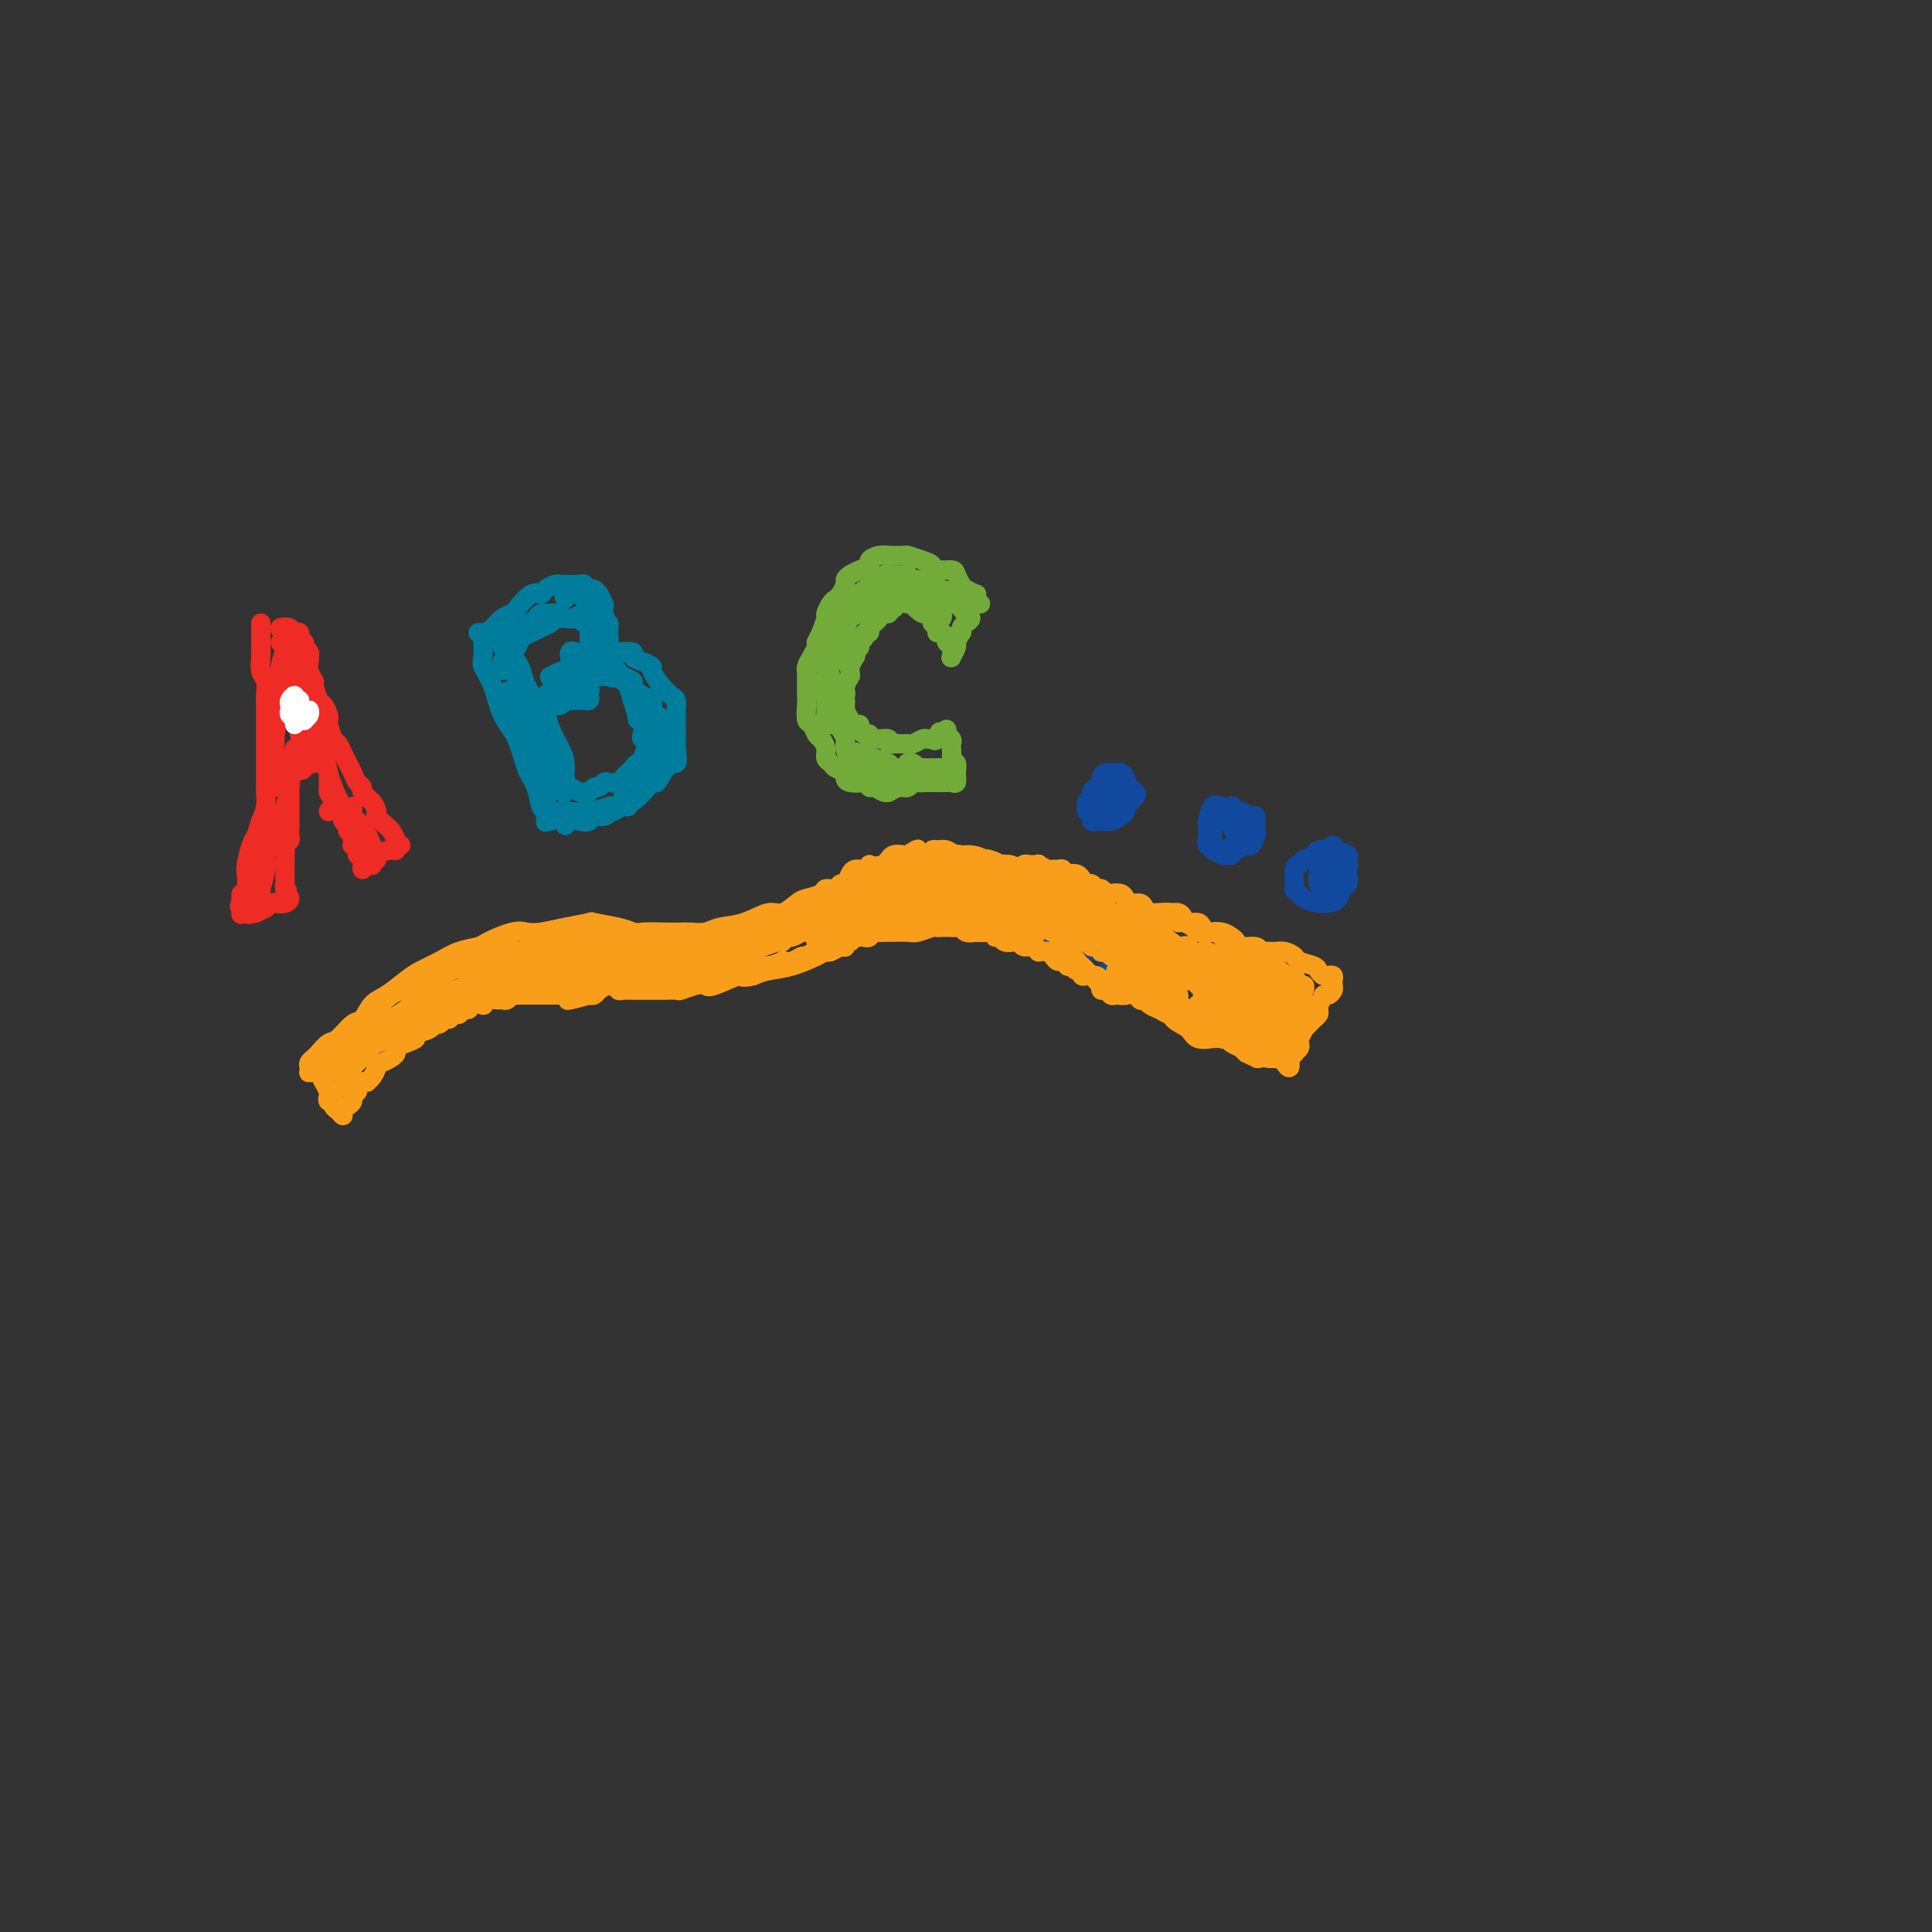 <svg viewBox='0 0 400 400' version='1.1' xmlns='http://www.w3.org/2000/svg' xmlns:xlink='http://www.w3.org/1999/xlink'><rect x="0" y="0" width="400" height="400" fill="#333333" stroke="none"/><g fill='none' stroke='#EE2B24' stroke-width='4' stroke-linecap='round' stroke-linejoin='round'><path d='M54,129c-0.001,0.246 -0.001,0.493 0,1c0.001,0.507 0.004,1.276 0,2c-0.004,0.724 -0.015,1.404 0,2c0.015,0.596 0.057,1.109 0,2c-0.057,0.891 -0.211,2.162 0,3c0.211,0.838 0.789,1.243 1,2c0.211,0.757 0.057,1.865 0,3c-0.057,1.135 -0.015,2.298 0,3c0.015,0.702 0.004,0.944 0,2c-0.004,1.056 -0.001,2.925 0,4c0.001,1.075 0.001,1.355 0,2c-0.001,0.645 -0.003,1.656 0,3c0.003,1.344 0.012,3.022 0,4c-0.012,0.978 -0.044,1.257 0,2c0.044,0.743 0.166,1.950 0,3c-0.166,1.050 -0.619,1.943 -1,3c-0.381,1.057 -0.690,2.280 -1,3c-0.310,0.720 -0.623,0.938 -1,2c-0.377,1.062 -0.819,2.967 -1,4c-0.181,1.033 -0.100,1.194 0,2c0.100,0.806 0.219,2.255 0,3c-0.219,0.745 -0.777,0.784 -1,1c-0.223,0.216 -0.112,0.608 0,1'/><path d='M50,186c-0.778,3.044 -0.223,1.156 0,1c0.223,-0.156 0.116,1.422 0,2c-0.116,0.578 -0.240,0.156 0,0c0.240,-0.156 0.842,-0.046 1,0c0.158,0.046 -0.130,0.027 0,0c0.130,-0.027 0.679,-0.064 1,0c0.321,0.064 0.414,0.227 1,0c0.586,-0.227 1.666,-0.845 2,-1c0.334,-0.155 -0.078,0.152 0,0c0.078,-0.152 0.645,-0.762 1,-1c0.355,-0.238 0.497,-0.105 1,0c0.503,0.105 1.366,0.182 2,0c0.634,-0.182 1.038,-0.623 1,-1c-0.038,-0.377 -0.519,-0.688 -1,-1'/><path d='M59,185c0.928,-0.794 0.249,-0.779 0,-1c-0.249,-0.221 -0.066,-0.679 0,-1c0.066,-0.321 0.017,-0.506 0,-1c-0.017,-0.494 -0.001,-1.299 0,-2c0.001,-0.701 -0.014,-1.300 0,-2c0.014,-0.700 0.056,-1.502 0,-2c-0.056,-0.498 -0.211,-0.692 0,-1c0.211,-0.308 0.789,-0.730 1,-1c0.211,-0.270 0.057,-0.387 0,-1c-0.057,-0.613 -0.015,-1.722 0,-2c0.015,-0.278 0.004,0.276 0,0c-0.004,-0.276 -0.001,-1.383 0,-2c0.001,-0.617 0.000,-0.743 0,-1c-0.000,-0.257 -0.000,-0.646 0,-1c0.000,-0.354 -0.000,-0.672 0,-1c0.000,-0.328 0.000,-0.665 0,-1c-0.000,-0.335 -0.001,-0.668 0,-1c0.001,-0.332 0.003,-0.664 0,-1c-0.003,-0.336 -0.011,-0.678 0,-1c0.011,-0.322 0.041,-0.625 0,-1c-0.041,-0.375 -0.155,-0.821 0,-1c0.155,-0.179 0.577,-0.089 1,0'/><path d='M61,160c0.492,-4.110 0.723,-1.885 1,-1c0.277,0.885 0.599,0.428 1,0c0.401,-0.428 0.882,-0.828 1,-1c0.118,-0.172 -0.127,-0.114 0,0c0.127,0.114 0.626,0.286 1,0c0.374,-0.286 0.622,-1.030 1,-1c0.378,0.030 0.886,0.835 1,1c0.114,0.165 -0.166,-0.311 0,0c0.166,0.311 0.776,1.409 1,2c0.224,0.591 0.060,0.674 0,1c-0.060,0.326 -0.016,0.896 0,1c0.016,0.104 0.005,-0.256 0,0c-0.005,0.256 -0.002,1.128 0,2'/><path d='M68,164c0.393,1.123 0.875,0.931 1,1c0.125,0.069 -0.106,0.400 0,1c0.106,0.600 0.549,1.470 1,2c0.451,0.530 0.909,0.719 1,1c0.091,0.281 -0.186,0.652 0,1c0.186,0.348 0.835,0.672 1,1c0.165,0.328 -0.153,0.662 0,1c0.153,0.338 0.777,0.682 1,1c0.223,0.318 0.045,0.610 0,1c-0.045,0.390 0.045,0.876 0,1c-0.045,0.124 -0.223,-0.116 0,0c0.223,0.116 0.847,0.588 1,1c0.153,0.412 -0.166,0.762 0,1c0.166,0.238 0.818,0.362 1,1c0.182,0.638 -0.106,1.790 0,2c0.106,0.210 0.605,-0.520 1,-1c0.395,-0.480 0.684,-0.708 1,-1c0.316,-0.292 0.658,-0.646 1,-1'/><path d='M78,177c1.077,-0.707 2.271,-0.973 3,-1c0.729,-0.027 0.995,0.187 1,0c0.005,-0.187 -0.251,-0.775 0,-1c0.251,-0.225 1.008,-0.087 1,0c-0.008,0.087 -0.780,0.121 -1,0c-0.220,-0.121 0.113,-0.399 0,-1c-0.113,-0.601 -0.673,-1.526 -1,-2c-0.327,-0.474 -0.421,-0.498 -1,-1c-0.579,-0.502 -1.643,-1.483 -2,-2c-0.357,-0.517 -0.008,-0.572 0,-1c0.008,-0.428 -0.327,-1.231 -1,-2c-0.673,-0.769 -1.686,-1.504 -2,-2c-0.314,-0.496 0.071,-0.751 0,-1c-0.071,-0.249 -0.596,-0.491 -1,-1c-0.404,-0.509 -0.685,-1.286 -1,-2c-0.315,-0.714 -0.662,-1.365 -1,-2c-0.338,-0.635 -0.665,-1.256 -1,-2c-0.335,-0.744 -0.677,-1.613 -1,-2c-0.323,-0.387 -0.625,-0.293 -1,-1c-0.375,-0.707 -0.821,-2.215 -1,-3c-0.179,-0.785 -0.089,-0.846 0,-1c0.089,-0.154 0.179,-0.402 0,-1c-0.179,-0.598 -0.625,-1.546 -1,-2c-0.375,-0.454 -0.679,-0.416 -1,-1c-0.321,-0.584 -0.661,-1.792 -1,-3'/><path d='M65,142c-2.415,-4.774 -0.451,-1.709 0,-1c0.451,0.709 -0.610,-0.937 -1,-2c-0.390,-1.063 -0.109,-1.542 0,-2c0.109,-0.458 0.044,-0.896 0,-1c-0.044,-0.104 -0.068,0.127 0,0c0.068,-0.127 0.229,-0.612 0,-1c-0.229,-0.388 -0.849,-0.679 -1,-1c-0.151,-0.321 0.165,-0.674 0,-1c-0.165,-0.326 -0.813,-0.627 -1,-1c-0.187,-0.373 0.085,-0.819 0,-1c-0.085,-0.181 -0.528,-0.098 -1,0c-0.472,0.098 -0.972,0.212 -1,0c-0.028,-0.212 0.415,-0.749 0,-1c-0.415,-0.251 -1.690,-0.214 -2,0c-0.310,0.214 0.345,0.607 1,1'/><path d='M59,131c-0.623,-0.182 -0.181,0.363 0,1c0.181,0.637 0.101,1.367 0,2c-0.101,0.633 -0.223,1.168 0,2c0.223,0.832 0.791,1.962 1,3c0.209,1.038 0.059,1.984 0,3c-0.059,1.016 -0.026,2.103 0,3c0.026,0.897 0.044,1.603 0,2c-0.044,0.397 -0.152,0.484 0,1c0.152,0.516 0.562,1.462 1,2c0.438,0.538 0.903,0.666 1,1c0.097,0.334 -0.174,0.872 0,1c0.174,0.128 0.794,-0.153 1,-1c0.206,-0.847 -0.001,-2.259 0,-3c0.001,-0.741 0.210,-0.811 0,-1c-0.210,-0.189 -0.840,-0.498 -1,-2c-0.160,-1.502 0.149,-4.197 0,-5c-0.149,-0.803 -0.758,0.285 -1,0c-0.242,-0.285 -0.117,-1.945 0,-3c0.117,-1.055 0.228,-1.506 0,-2c-0.228,-0.494 -0.793,-1.029 -1,-1c-0.207,0.029 -0.055,0.624 0,1c0.055,0.376 0.015,0.534 0,1c-0.015,0.466 -0.004,1.241 0,2c0.004,0.759 0.001,1.502 0,2c-0.001,0.498 -0.000,0.749 0,1c0.000,0.251 0.000,0.500 0,1c-0.000,0.500 -0.000,1.250 0,2'/><path d='M60,144c0.000,1.440 -0.000,0.042 0,-1c0.000,-1.042 0.000,-1.726 0,-2c0.000,-0.274 0.000,-0.137 0,0'/><path d='M51,187c0.422,-0.720 0.844,-1.440 1,-2c0.156,-0.560 0.046,-0.960 0,-1c-0.046,-0.040 -0.027,0.281 0,0c0.027,-0.281 0.064,-1.163 0,-2c-0.064,-0.837 -0.227,-1.628 0,-2c0.227,-0.372 0.846,-0.323 1,-1c0.154,-0.677 -0.155,-2.079 0,-3c0.155,-0.921 0.773,-1.362 1,-2c0.227,-0.638 0.061,-1.475 0,-2c-0.061,-0.525 -0.017,-0.740 0,-1c0.017,-0.260 0.006,-0.565 0,-1c-0.006,-0.435 -0.006,-0.999 0,-1c0.006,-0.001 0.017,0.562 0,1c-0.017,0.438 -0.061,0.751 0,1c0.061,0.249 0.228,0.436 0,1c-0.228,0.564 -0.849,1.507 -1,3c-0.151,1.493 0.169,3.538 0,5c-0.169,1.462 -0.827,2.342 -1,3c-0.173,0.658 0.139,1.094 0,2c-0.139,0.906 -0.728,2.281 -1,3c-0.272,0.719 -0.227,0.781 0,1c0.227,0.219 0.635,0.593 1,0c0.365,-0.593 0.686,-2.153 1,-3c0.314,-0.847 0.620,-0.980 1,-2c0.380,-1.020 0.833,-2.929 1,-4c0.167,-1.071 0.048,-1.306 0,-2c-0.048,-0.694 -0.024,-1.847 0,-3'/><path d='M55,175c0.618,-2.077 0.162,-0.768 0,-1c-0.162,-0.232 -0.029,-2.004 0,-3c0.029,-0.996 -0.044,-1.215 0,-1c0.044,0.215 0.205,0.865 0,1c-0.205,0.135 -0.777,-0.245 -1,0c-0.223,0.245 -0.098,1.114 0,2c0.098,0.886 0.170,1.789 0,3c-0.170,1.211 -0.583,2.731 -1,4c-0.417,1.269 -0.840,2.288 -1,3c-0.160,0.712 -0.058,1.116 0,2c0.058,0.884 0.072,2.248 0,3c-0.072,0.752 -0.229,0.893 0,1c0.229,0.107 0.846,0.179 1,0c0.154,-0.179 -0.155,-0.608 0,-1c0.155,-0.392 0.774,-0.746 1,-1c0.226,-0.254 0.061,-0.408 0,-1c-0.061,-0.592 -0.016,-1.621 0,-2c0.016,-0.379 0.005,-0.108 0,0c-0.005,0.108 -0.002,0.054 0,0'/><path d='M68,168c0.303,-0.458 0.606,-0.915 1,-1c0.394,-0.085 0.879,0.203 1,0c0.121,-0.203 -0.123,-0.896 0,-1c0.123,-0.104 0.614,0.381 1,1c0.386,0.619 0.667,1.373 1,2c0.333,0.627 0.717,1.127 1,2c0.283,0.873 0.465,2.119 1,3c0.535,0.881 1.422,1.398 2,2c0.578,0.602 0.846,1.290 1,2c0.154,0.710 0.195,1.441 0,1c-0.195,-0.441 -0.627,-2.054 -1,-3c-0.373,-0.946 -0.688,-1.226 -1,-2c-0.312,-0.774 -0.621,-2.043 -1,-3c-0.379,-0.957 -0.828,-1.601 -1,-2c-0.172,-0.399 -0.067,-0.552 0,-1c0.067,-0.448 0.095,-1.193 0,-1c-0.095,0.193 -0.314,1.322 0,2c0.314,0.678 1.160,0.904 2,2c0.840,1.096 1.673,3.062 2,4c0.327,0.938 0.150,0.849 0,1c-0.150,0.151 -0.271,0.541 0,1c0.271,0.459 0.935,0.988 1,1c0.065,0.012 -0.467,-0.494 -1,-1'/><path d='M77,177c0.667,1.500 0.333,0.750 0,0'/><path d='M55,169c0.000,0.417 0.000,0.833 0,1c0.000,0.167 0.000,0.083 0,0'/></g>
<g fill='none' stroke='#007C9C' stroke-width='4' stroke-linecap='round' stroke-linejoin='round'><path d='M99,131c0.426,0.390 0.852,0.780 1,1c0.148,0.220 0.016,0.270 0,1c-0.016,0.730 0.082,2.139 0,3c-0.082,0.861 -0.346,1.175 0,2c0.346,0.825 1.301,2.162 2,4c0.699,1.838 1.143,4.178 2,6c0.857,1.822 2.128,3.127 3,5c0.872,1.873 1.344,4.313 2,6c0.656,1.687 1.496,2.621 2,4c0.504,1.379 0.671,3.205 1,4c0.329,0.795 0.819,0.560 1,1c0.181,0.440 0.052,1.554 0,2c-0.052,0.446 -0.026,0.223 0,0'/><path d='M100,131c0.441,-0.016 0.882,-0.032 1,0c0.118,0.032 -0.086,0.113 0,0c0.086,-0.113 0.463,-0.420 1,-1c0.537,-0.580 1.233,-1.433 2,-2c0.767,-0.567 1.605,-0.848 2,-1c0.395,-0.152 0.347,-0.174 1,-1c0.653,-0.826 2.007,-2.456 3,-3c0.993,-0.544 1.626,-0.002 2,0c0.374,0.002 0.489,-0.535 1,-1c0.511,-0.465 1.418,-0.858 2,-1c0.582,-0.142 0.838,-0.034 1,0c0.162,0.034 0.228,-0.006 1,0c0.772,0.006 2.249,0.058 3,0c0.751,-0.058 0.774,-0.228 1,0c0.226,0.228 0.653,0.852 1,1c0.347,0.148 0.615,-0.182 1,0c0.385,0.182 0.888,0.875 1,1c0.112,0.125 -0.167,-0.317 0,0c0.167,0.317 0.781,1.394 1,2c0.219,0.606 0.044,0.740 0,1c-0.044,0.260 0.041,0.647 0,1c-0.041,0.353 -0.210,0.672 0,1c0.210,0.328 0.799,0.665 1,1c0.201,0.335 0.016,0.667 0,1c-0.016,0.333 0.138,0.667 0,1c-0.138,0.333 -0.569,0.667 -1,1'/><path d='M125,132c0.049,1.282 0.171,0.988 0,1c-0.171,0.012 -0.634,0.328 -1,1c-0.366,0.672 -0.635,1.698 -1,2c-0.365,0.302 -0.827,-0.119 -1,0c-0.173,0.119 -0.059,0.779 0,1c0.059,0.221 0.062,0.003 0,0c-0.062,-0.003 -0.190,0.209 0,0c0.190,-0.209 0.696,-0.841 1,-1c0.304,-0.159 0.405,0.153 1,0c0.595,-0.153 1.685,-0.770 2,-1c0.315,-0.230 -0.145,-0.073 0,0c0.145,0.073 0.894,0.061 2,0c1.106,-0.061 2.568,-0.173 3,0c0.432,0.173 -0.166,0.630 0,1c0.166,0.370 1.095,0.652 2,1c0.905,0.348 1.787,0.761 2,1c0.213,0.239 -0.244,0.304 0,1c0.244,0.696 1.190,2.023 2,3c0.810,0.977 1.485,1.602 2,2c0.515,0.398 0.870,0.568 1,1c0.130,0.432 0.035,1.126 0,2c-0.035,0.874 -0.009,1.928 0,3c0.009,1.072 0.003,2.164 0,3c-0.003,0.836 -0.001,1.418 0,2'/><path d='M140,155c0.244,2.374 0.356,2.808 0,3c-0.356,0.192 -1.178,0.143 -2,1c-0.822,0.857 -1.643,2.621 -2,3c-0.357,0.379 -0.251,-0.627 -1,0c-0.749,0.627 -2.355,2.886 -4,4c-1.645,1.114 -3.330,1.083 -4,1c-0.670,-0.083 -0.327,-0.218 -1,0c-0.673,0.218 -2.364,0.790 -4,1c-1.636,0.210 -3.216,0.057 -4,0c-0.784,-0.057 -0.770,-0.019 -1,0c-0.230,0.019 -0.703,0.020 -1,0c-0.297,-0.020 -0.419,-0.061 -1,0c-0.581,0.061 -1.621,0.224 -2,0c-0.379,-0.224 -0.097,-0.833 0,-1c0.097,-0.167 0.011,0.109 0,0c-0.011,-0.109 0.055,-0.604 0,-1c-0.055,-0.396 -0.231,-0.694 0,-1c0.231,-0.306 0.870,-0.621 1,-1c0.130,-0.379 -0.249,-0.823 0,-1c0.249,-0.177 1.124,-0.089 2,0'/><path d='M116,163c0.350,-0.757 0.724,-0.149 1,0c0.276,0.149 0.455,-0.160 1,0c0.545,0.160 1.455,0.790 2,1c0.545,0.210 0.724,-0.000 1,0c0.276,0.000 0.650,0.210 1,0c0.350,-0.210 0.675,-0.840 1,-1c0.325,-0.160 0.650,0.150 1,0c0.350,-0.150 0.724,-0.761 1,-1c0.276,-0.239 0.455,-0.105 1,0c0.545,0.105 1.455,0.182 2,0c0.545,-0.182 0.725,-0.623 1,-1c0.275,-0.377 0.647,-0.690 1,-1c0.353,-0.310 0.688,-0.615 1,-1c0.312,-0.385 0.602,-0.849 1,-1c0.398,-0.151 0.905,0.010 1,0c0.095,-0.010 -0.222,-0.192 0,-1c0.222,-0.808 0.984,-2.244 1,-3c0.016,-0.756 -0.714,-0.833 -1,-1c-0.286,-0.167 -0.130,-0.425 0,-1c0.130,-0.575 0.232,-1.468 0,-2c-0.232,-0.532 -0.798,-0.702 -1,-1c-0.202,-0.298 -0.040,-0.723 0,-1c0.040,-0.277 -0.041,-0.406 0,-1c0.041,-0.594 0.204,-1.652 0,-2c-0.204,-0.348 -0.776,0.012 -1,0c-0.224,-0.012 -0.102,-0.398 0,-1c0.102,-0.602 0.182,-1.419 0,-2c-0.182,-0.581 -0.626,-0.926 -1,-1c-0.374,-0.074 -0.678,0.122 -1,0c-0.322,-0.122 -0.661,-0.561 -1,-1'/><path d='M128,140c-0.954,-2.630 -0.837,-0.705 -1,0c-0.163,0.705 -0.604,0.190 -1,0c-0.396,-0.190 -0.748,-0.055 -1,0c-0.252,0.055 -0.404,0.030 -1,0c-0.596,-0.030 -1.635,-0.064 -2,0c-0.365,0.064 -0.056,0.227 0,0c0.056,-0.227 -0.140,-0.845 0,-1c0.140,-0.155 0.615,0.154 1,0c0.385,-0.154 0.681,-0.770 1,-1c0.319,-0.230 0.662,-0.073 1,0c0.338,0.073 0.673,0.061 1,0c0.327,-0.061 0.646,-0.172 1,0c0.354,0.172 0.741,0.628 1,1c0.259,0.372 0.389,0.662 1,1c0.611,0.338 1.704,0.725 2,1c0.296,0.275 -0.206,0.440 0,1c0.206,0.560 1.120,1.516 2,2c0.880,0.484 1.725,0.497 2,1c0.275,0.503 -0.019,1.496 0,2c0.019,0.504 0.351,0.520 1,1c0.649,0.480 1.614,1.423 2,2c0.386,0.577 0.193,0.789 0,1'/><path d='M138,151c1.689,2.141 0.411,0.993 0,1c-0.411,0.007 0.045,1.168 0,2c-0.045,0.832 -0.589,1.336 -1,2c-0.411,0.664 -0.688,1.488 -1,2c-0.312,0.512 -0.660,0.711 -1,1c-0.340,0.289 -0.673,0.666 -1,1c-0.327,0.334 -0.648,0.625 -1,1c-0.352,0.375 -0.735,0.836 -1,1c-0.265,0.164 -0.411,0.032 0,0c0.411,-0.032 1.379,0.035 2,0c0.621,-0.035 0.897,-0.172 1,-1c0.103,-0.828 0.035,-2.346 0,-3c-0.035,-0.654 -0.037,-0.443 0,-1c0.037,-0.557 0.112,-1.882 0,-3c-0.112,-1.118 -0.410,-2.030 -1,-3c-0.590,-0.970 -1.472,-2.000 -2,-3c-0.528,-1.000 -0.701,-1.972 -1,-3c-0.299,-1.028 -0.724,-2.114 -1,-3c-0.276,-0.886 -0.403,-1.573 -1,-2c-0.597,-0.427 -1.666,-0.594 -2,-1c-0.334,-0.406 0.065,-1.051 0,-1c-0.065,0.051 -0.595,0.798 -1,1c-0.405,0.202 -0.686,-0.142 -1,0c-0.314,0.142 -0.662,0.770 -1,1c-0.338,0.230 -0.668,0.062 -1,0c-0.332,-0.062 -0.666,-0.018 -1,0c-0.334,0.018 -0.667,0.009 -1,0'/><path d='M121,140c-1.574,-0.345 -1.010,-0.207 -1,0c0.010,0.207 -0.533,0.484 -1,1c-0.467,0.516 -0.857,1.270 -1,1c-0.143,-0.270 -0.038,-1.565 0,-2c0.038,-0.435 0.011,-0.011 0,0c-0.011,0.011 -0.004,-0.393 0,-1c0.004,-0.607 0.004,-1.418 0,-2c-0.004,-0.582 -0.013,-0.936 0,-1c0.013,-0.064 0.050,0.162 0,0c-0.050,-0.162 -0.185,-0.712 0,-1c0.185,-0.288 0.691,-0.315 1,0c0.309,0.315 0.423,0.971 1,1c0.577,0.029 1.619,-0.570 2,-1c0.381,-0.430 0.102,-0.692 0,-1c-0.102,-0.308 -0.027,-0.661 0,-1c0.027,-0.339 0.004,-0.665 0,-1c-0.004,-0.335 0.010,-0.681 0,-1c-0.010,-0.319 -0.044,-0.611 0,-1c0.044,-0.389 0.166,-0.874 0,-1c-0.166,-0.126 -0.619,0.107 -1,0c-0.381,-0.107 -0.691,-0.553 -1,-1'/><path d='M120,128c-0.427,-1.082 -0.495,-0.287 -1,0c-0.505,0.287 -1.448,0.066 -2,0c-0.552,-0.066 -0.714,0.024 -1,0c-0.286,-0.024 -0.696,-0.161 -1,0c-0.304,0.161 -0.501,0.621 -1,1c-0.499,0.379 -1.299,0.678 -2,1c-0.701,0.322 -1.302,0.668 -2,1c-0.698,0.332 -1.492,0.649 -2,1c-0.508,0.351 -0.728,0.736 -1,1c-0.272,0.264 -0.594,0.406 -1,1c-0.406,0.594 -0.894,1.641 -1,2c-0.106,0.359 0.172,0.029 0,0c-0.172,-0.029 -0.794,0.243 -1,1c-0.206,0.757 0.004,2.001 0,2c-0.004,-0.001 -0.224,-1.246 0,-2c0.224,-0.754 0.890,-1.017 1,-1c0.110,0.017 -0.335,0.313 0,0c0.335,-0.313 1.451,-1.236 2,-2c0.549,-0.764 0.529,-1.367 1,-2c0.471,-0.633 1.431,-1.294 2,-2c0.569,-0.706 0.748,-1.457 1,-2c0.252,-0.543 0.579,-0.878 1,-1c0.421,-0.122 0.938,-0.033 1,0c0.062,0.033 -0.329,0.009 0,0c0.329,-0.009 1.380,-0.003 2,0c0.620,0.003 0.810,0.001 1,0'/><path d='M116,127c0.453,0.011 -0.414,0.039 -1,0c-0.586,-0.039 -0.892,-0.146 -1,0c-0.108,0.146 -0.018,0.546 -1,1c-0.982,0.454 -3.037,0.962 -4,1c-0.963,0.038 -0.836,-0.393 -1,0c-0.164,0.393 -0.619,1.611 -1,2c-0.381,0.389 -0.686,-0.050 -1,0c-0.314,0.050 -0.635,0.591 -1,1c-0.365,0.409 -0.773,0.687 -1,1c-0.227,0.313 -0.272,0.661 0,1c0.272,0.339 0.860,0.669 1,1c0.140,0.331 -0.170,0.664 0,1c0.170,0.336 0.819,0.674 1,1c0.181,0.326 -0.106,0.638 0,1c0.106,0.362 0.606,0.772 1,1c0.394,0.228 0.683,0.273 1,1c0.317,0.727 0.663,2.135 1,3c0.337,0.865 0.665,1.187 1,2c0.335,0.813 0.678,2.119 1,3c0.322,0.881 0.622,1.339 1,2c0.378,0.661 0.833,1.525 1,2c0.167,0.475 0.048,0.561 0,1c-0.048,0.439 -0.023,1.231 0,2c0.023,0.769 0.044,1.515 0,2c-0.044,0.485 -0.153,0.707 0,1c0.153,0.293 0.567,0.656 1,1c0.433,0.344 0.886,0.670 1,1c0.114,0.330 -0.110,0.666 0,1c0.110,0.334 0.555,0.667 1,1'/><path d='M116,162c1.795,4.481 0.283,1.182 0,0c-0.283,-1.182 0.663,-0.249 1,0c0.337,0.249 0.064,-0.187 0,-1c-0.064,-0.813 0.082,-2.002 0,-3c-0.082,-0.998 -0.393,-1.803 -1,-3c-0.607,-1.197 -1.511,-2.786 -2,-4c-0.489,-1.214 -0.565,-2.055 -1,-3c-0.435,-0.945 -1.231,-1.995 -2,-3c-0.769,-1.005 -1.512,-1.966 -2,-3c-0.488,-1.034 -0.720,-2.141 -1,-3c-0.280,-0.859 -0.608,-1.471 -1,-2c-0.392,-0.529 -0.848,-0.976 -1,-1c-0.152,-0.024 0.001,0.374 0,1c-0.001,0.626 -0.155,1.480 0,2c0.155,0.520 0.620,0.707 1,1c0.380,0.293 0.675,0.691 1,2c0.325,1.309 0.678,3.530 1,5c0.322,1.470 0.612,2.191 1,3c0.388,0.809 0.875,1.708 1,3c0.125,1.292 -0.110,2.978 0,4c0.110,1.022 0.565,1.382 1,2c0.435,0.618 0.848,1.496 1,2c0.152,0.504 0.041,0.636 0,1c-0.041,0.364 -0.012,0.961 0,1c0.012,0.039 0.006,-0.481 0,-1'/><path d='M113,162c1.079,3.844 0.276,0.454 0,-1c-0.276,-1.454 -0.024,-0.974 0,-1c0.024,-0.026 -0.178,-0.560 -1,-2c-0.822,-1.440 -2.262,-3.786 -3,-5c-0.738,-1.214 -0.772,-1.294 -1,-2c-0.228,-0.706 -0.649,-2.036 -1,-3c-0.351,-0.964 -0.630,-1.561 -1,-2c-0.370,-0.439 -0.829,-0.719 -1,-1c-0.171,-0.281 -0.053,-0.564 0,-1c0.053,-0.436 0.040,-1.024 0,-1c-0.040,0.024 -0.109,0.659 0,1c0.109,0.341 0.396,0.388 1,1c0.604,0.612 1.524,1.791 2,3c0.476,1.209 0.506,2.449 1,4c0.494,1.551 1.452,3.413 2,5c0.548,1.587 0.686,2.899 1,4c0.314,1.101 0.805,1.990 1,3c0.195,1.010 0.094,2.141 0,3c-0.094,0.859 -0.180,1.447 0,2c0.180,0.553 0.625,1.072 1,1c0.375,-0.072 0.678,-0.735 1,-1c0.322,-0.265 0.661,-0.133 1,0'/><path d='M116,169c1.814,3.728 0.847,1.047 1,0c0.153,-1.047 1.424,-0.462 2,0c0.576,0.462 0.456,0.800 1,1c0.544,0.200 1.753,0.264 2,0c0.247,-0.264 -0.468,-0.854 0,-1c0.468,-0.146 2.117,0.153 3,0c0.883,-0.153 0.998,-0.758 1,-1c0.002,-0.242 -0.108,-0.120 0,0c0.108,0.120 0.435,0.239 1,0c0.565,-0.239 1.367,-0.835 2,-1c0.633,-0.165 1.098,0.100 1,0c-0.098,-0.100 -0.757,-0.565 -1,-1c-0.243,-0.435 -0.069,-0.838 0,-1c0.069,-0.162 0.035,-0.081 0,0'/><path d='M117,124c-0.202,-0.432 -0.404,-0.864 0,-1c0.404,-0.136 1.412,0.023 2,0c0.588,-0.023 0.754,-0.229 1,0c0.246,0.229 0.573,0.892 1,1c0.427,0.108 0.955,-0.337 1,0c0.045,0.337 -0.391,1.458 0,2c0.391,0.542 1.610,0.505 2,1c0.390,0.495 -0.049,1.521 0,2c0.049,0.479 0.587,0.412 1,1c0.413,0.588 0.703,1.833 0,1c-0.703,-0.833 -2.399,-3.744 -3,-5c-0.601,-1.256 -0.109,-0.859 0,-1c0.109,-0.141 -0.167,-0.821 0,-1c0.167,-0.179 0.776,0.144 1,0c0.224,-0.144 0.064,-0.755 0,-1c-0.064,-0.245 -0.032,-0.122 0,0'/><path d='M123,123c-0.203,-0.953 -0.212,-0.336 0,0c0.212,0.336 0.645,0.391 1,1c0.355,0.609 0.631,1.771 1,3c0.369,1.229 0.831,2.525 1,4c0.169,1.475 0.046,3.128 0,4c-0.046,0.872 -0.013,0.963 0,1c0.013,0.037 0.007,0.018 0,0'/><path d='M114,145c0.137,-0.444 0.274,-0.889 0,-1c-0.274,-0.111 -0.960,0.111 -1,0c-0.040,-0.111 0.566,-0.555 1,-1c0.434,-0.445 0.697,-0.890 1,-1c0.303,-0.110 0.648,0.114 1,0c0.352,-0.114 0.713,-0.566 1,-1c0.287,-0.434 0.501,-0.848 1,-1c0.499,-0.152 1.283,-0.041 1,0c-0.283,0.041 -1.633,0.012 -2,0c-0.367,-0.012 0.248,-0.007 0,0c-0.248,0.007 -1.359,0.016 -2,0c-0.641,-0.016 -0.811,-0.056 -1,0c-0.189,0.056 -0.397,0.207 0,0c0.397,-0.207 1.399,-0.774 2,-1c0.601,-0.226 0.800,-0.113 1,0'/><path d='M117,139c0.651,-1.174 0.778,-1.111 1,-1c0.222,0.111 0.540,0.268 1,0c0.460,-0.268 1.062,-0.962 1,-1c-0.062,-0.038 -0.787,0.581 -1,1c-0.213,0.419 0.087,0.638 0,1c-0.087,0.362 -0.560,0.867 -1,1c-0.440,0.133 -0.847,-0.107 -1,0c-0.153,0.107 -0.052,0.561 0,1c0.052,0.439 0.054,0.864 0,1c-0.054,0.136 -0.165,-0.016 0,0c0.165,0.016 0.605,0.200 1,0c0.395,-0.200 0.745,-0.786 1,-1c0.255,-0.214 0.415,-0.058 1,0c0.585,0.058 1.596,0.016 2,0c0.404,-0.016 0.202,-0.008 0,0'/><path d='M115,146c-0.623,-0.030 -1.246,-0.061 -1,0c0.246,0.061 1.361,0.212 2,0c0.639,-0.212 0.802,-0.788 1,-1c0.198,-0.212 0.431,-0.060 1,0c0.569,0.060 1.472,0.026 2,0c0.528,-0.026 0.679,-0.045 1,0c0.321,0.045 0.812,0.155 1,0c0.188,-0.155 0.072,-0.576 0,-1c-0.072,-0.424 -0.099,-0.850 0,-1c0.099,-0.150 0.324,-0.025 0,0c-0.324,0.025 -1.197,-0.049 -2,0c-0.803,0.049 -1.536,0.220 -2,0c-0.464,-0.220 -0.659,-0.830 -1,-1c-0.341,-0.170 -0.828,0.099 -1,0c-0.172,-0.099 -0.028,-0.566 0,-1c0.028,-0.434 -0.059,-0.834 0,-1c0.059,-0.166 0.263,-0.096 1,0c0.737,0.096 2.006,0.218 3,0c0.994,-0.218 1.713,-0.777 2,-1c0.287,-0.223 0.144,-0.112 0,0'/></g>
<g fill='none' stroke='#73AB3A' stroke-width='4' stroke-linecap='round' stroke-linejoin='round'><path d='M203,125c-0.408,-0.302 -0.816,-0.605 -1,-1c-0.184,-0.395 -0.144,-0.883 0,-1c0.144,-0.117 0.391,0.136 0,0c-0.391,-0.136 -1.422,-0.663 -2,-1c-0.578,-0.337 -0.704,-0.486 -1,-1c-0.296,-0.514 -0.763,-1.394 -1,-2c-0.237,-0.606 -0.243,-0.937 -1,-1c-0.757,-0.063 -2.266,0.141 -3,0c-0.734,-0.141 -0.692,-0.626 -1,-1c-0.308,-0.374 -0.967,-0.636 -2,-1c-1.033,-0.364 -2.440,-0.830 -3,-1c-0.560,-0.170 -0.273,-0.042 -1,0c-0.727,0.042 -2.466,0.000 -3,0c-0.534,-0.000 0.138,0.041 0,0c-0.138,-0.041 -1.087,-0.166 -2,0c-0.913,0.166 -1.790,0.622 -2,1c-0.210,0.378 0.246,0.678 0,1c-0.246,0.322 -1.193,0.667 -2,1c-0.807,0.333 -1.473,0.653 -2,1c-0.527,0.347 -0.914,0.722 -1,1c-0.086,0.278 0.131,0.460 0,1c-0.131,0.540 -0.609,1.439 -1,2c-0.391,0.561 -0.696,0.786 -1,1c-0.304,0.214 -0.607,0.418 -1,1c-0.393,0.582 -0.875,1.541 -1,2c-0.125,0.459 0.107,0.417 0,1c-0.107,0.583 -0.554,1.792 -1,3'/><path d='M170,131c-1.012,2.119 -1.042,1.916 -1,2c0.042,0.084 0.155,0.453 0,1c-0.155,0.547 -0.577,1.271 -1,2c-0.423,0.729 -0.845,1.463 -1,2c-0.155,0.537 -0.041,0.877 0,1c0.041,0.123 0.010,0.030 0,1c-0.010,0.970 0.000,3.004 0,4c-0.000,0.996 -0.011,0.953 0,1c0.011,0.047 0.044,0.183 0,1c-0.044,0.817 -0.165,2.316 0,3c0.165,0.684 0.618,0.554 1,1c0.382,0.446 0.694,1.467 1,2c0.306,0.533 0.605,0.576 1,1c0.395,0.424 0.884,1.227 1,2c0.116,0.773 -0.141,1.516 0,2c0.141,0.484 0.680,0.708 1,1c0.320,0.292 0.422,0.653 1,1c0.578,0.347 1.633,0.680 2,1c0.367,0.320 0.045,0.626 0,1c-0.045,0.374 0.186,0.817 1,1c0.814,0.183 2.210,0.105 3,0c0.790,-0.105 0.972,-0.239 1,0c0.028,0.239 -0.099,0.850 0,1c0.099,0.150 0.426,-0.160 1,0c0.574,0.160 1.397,0.789 2,1c0.603,0.211 0.988,0.005 1,0c0.012,-0.005 -0.348,0.192 0,0c0.348,-0.192 1.402,-0.773 2,-1c0.598,-0.227 0.738,-0.100 1,0c0.262,0.100 0.646,0.171 1,0c0.354,-0.171 0.677,-0.586 1,-1'/><path d='M189,162c1.046,-0.309 0.661,-0.083 1,0c0.339,0.083 1.400,0.022 2,0c0.600,-0.022 0.738,-0.006 1,0c0.262,0.006 0.648,0.003 1,0c0.352,-0.003 0.668,-0.006 1,0c0.332,0.006 0.678,0.022 1,0c0.322,-0.022 0.618,-0.082 1,0c0.382,0.082 0.848,0.307 1,0c0.152,-0.307 -0.012,-1.147 0,-2c0.012,-0.853 0.199,-1.720 0,-2c-0.199,-0.280 -0.784,0.027 -1,0c-0.216,-0.027 -0.062,-0.388 0,-1c0.062,-0.612 0.031,-1.475 0,-2c-0.031,-0.525 -0.064,-0.713 0,-1c0.064,-0.287 0.223,-0.675 0,-1c-0.223,-0.325 -0.829,-0.588 -1,-1c-0.171,-0.412 0.094,-0.975 0,-1c-0.094,-0.025 -0.547,0.487 -1,1'/><path d='M195,152c-0.626,-1.321 -0.692,0.377 -1,1c-0.308,0.623 -0.860,0.171 -1,0c-0.140,-0.171 0.131,-0.060 0,0c-0.131,0.060 -0.664,0.069 -1,0c-0.336,-0.069 -0.475,-0.215 -1,0c-0.525,0.215 -1.437,0.791 -2,1c-0.563,0.209 -0.776,0.052 -1,0c-0.224,-0.052 -0.459,0.000 -1,0c-0.541,-0.000 -1.387,-0.053 -2,0c-0.613,0.053 -0.991,0.211 -1,0c-0.009,-0.211 0.352,-0.793 0,-1c-0.352,-0.207 -1.418,-0.041 -2,0c-0.582,0.041 -0.682,-0.044 -1,0c-0.318,0.044 -0.855,0.218 -1,0c-0.145,-0.218 0.102,-0.828 0,-1c-0.102,-0.172 -0.553,0.093 -1,0c-0.447,-0.093 -0.889,-0.545 -1,-1c-0.111,-0.455 0.110,-0.913 0,-1c-0.110,-0.087 -0.551,0.198 -1,0c-0.449,-0.198 -0.905,-0.879 -1,-1c-0.095,-0.121 0.170,0.318 0,0c-0.170,-0.318 -0.777,-1.393 -1,-2c-0.223,-0.607 -0.064,-0.745 0,-1c0.064,-0.255 0.032,-0.628 0,-1'/><path d='M175,145c-0.623,-1.256 -0.181,-0.896 0,-1c0.181,-0.104 0.101,-0.672 0,-1c-0.101,-0.328 -0.224,-0.415 0,-1c0.224,-0.585 0.796,-1.667 1,-2c0.204,-0.333 0.041,0.083 0,0c-0.041,-0.083 0.041,-0.666 0,-1c-0.041,-0.334 -0.203,-0.418 0,-1c0.203,-0.582 0.771,-1.662 1,-2c0.229,-0.338 0.118,0.064 0,0c-0.118,-0.064 -0.243,-0.596 0,-1c0.243,-0.404 0.854,-0.682 1,-1c0.146,-0.318 -0.172,-0.677 0,-1c0.172,-0.323 0.834,-0.612 1,-1c0.166,-0.388 -0.163,-0.877 0,-1c0.163,-0.123 0.817,0.121 1,0c0.183,-0.121 -0.105,-0.606 0,-1c0.105,-0.394 0.602,-0.698 1,-1c0.398,-0.302 0.699,-0.602 1,-1c0.301,-0.398 0.604,-0.895 1,-1c0.396,-0.105 0.884,0.182 1,0c0.116,-0.182 -0.140,-0.833 0,-1c0.140,-0.167 0.677,0.151 1,0c0.323,-0.151 0.433,-0.771 1,-1c0.567,-0.229 1.591,-0.065 2,0c0.409,0.065 0.205,0.033 0,0'/><path d='M188,125c1.664,-1.362 0.823,-0.768 1,0c0.177,0.768 1.372,1.711 2,2c0.628,0.289 0.689,-0.076 1,0c0.311,0.076 0.871,0.594 1,1c0.129,0.406 -0.171,0.700 0,1c0.171,0.300 0.815,0.605 1,1c0.185,0.395 -0.090,0.878 0,1c0.090,0.122 0.546,-0.117 1,0c0.454,0.117 0.907,0.591 1,1c0.093,0.409 -0.172,0.752 0,1c0.172,0.248 0.782,0.399 1,1c0.218,0.601 0.043,1.652 0,2c-0.043,0.348 0.045,-0.005 0,0c-0.045,0.005 -0.222,0.370 0,0c0.222,-0.370 0.843,-1.475 1,-2c0.157,-0.525 -0.152,-0.469 0,-1c0.152,-0.531 0.763,-1.648 1,-2c0.237,-0.352 0.099,0.060 0,0c-0.099,-0.060 -0.161,-0.593 0,-1c0.161,-0.407 0.543,-0.686 1,-1c0.457,-0.314 0.988,-0.661 1,-1c0.012,-0.339 -0.494,-0.669 -1,-1'/><path d='M200,127c0.490,-1.052 0.216,-0.181 0,0c-0.216,0.181 -0.372,-0.329 -1,-1c-0.628,-0.671 -1.727,-1.504 -2,-2c-0.273,-0.496 0.282,-0.654 0,-1c-0.282,-0.346 -1.399,-0.881 -2,-1c-0.601,-0.119 -0.686,0.178 -1,0c-0.314,-0.178 -0.856,-0.833 -1,-1c-0.144,-0.167 0.111,0.152 0,0c-0.111,-0.152 -0.589,-0.777 -1,-1c-0.411,-0.223 -0.754,-0.046 -1,0c-0.246,0.046 -0.393,-0.040 -1,0c-0.607,0.040 -1.673,0.207 -2,0c-0.327,-0.207 0.085,-0.787 0,-1c-0.085,-0.213 -0.667,-0.058 -1,0c-0.333,0.058 -0.418,0.020 -1,0c-0.582,-0.020 -1.661,-0.020 -2,0c-0.339,0.020 0.063,0.061 0,0c-0.063,-0.061 -0.590,-0.222 -1,0c-0.410,0.222 -0.701,0.829 -1,1c-0.299,0.171 -0.605,-0.094 -1,0c-0.395,0.094 -0.879,0.546 -1,1c-0.121,0.454 0.122,0.909 0,1c-0.122,0.091 -0.610,-0.182 -1,0c-0.390,0.182 -0.682,0.818 -1,1c-0.318,0.182 -0.662,-0.091 -1,0c-0.338,0.091 -0.669,0.545 -1,1'/><path d='M176,124c-1.177,0.952 -0.119,0.833 0,1c0.119,0.167 -0.700,0.622 -1,1c-0.300,0.378 -0.079,0.680 0,1c0.079,0.320 0.017,0.659 0,1c-0.017,0.341 0.010,0.686 0,1c-0.010,0.314 -0.055,0.599 0,1c0.055,0.401 0.212,0.919 0,1c-0.212,0.081 -0.794,-0.275 -1,0c-0.206,0.275 -0.037,1.181 0,2c0.037,0.819 -0.058,1.552 0,2c0.058,0.448 0.268,0.611 0,1c-0.268,0.389 -1.015,1.003 -1,1c0.015,-0.003 0.791,-0.625 1,-1c0.209,-0.375 -0.148,-0.505 0,-1c0.148,-0.495 0.803,-1.355 1,-2c0.197,-0.645 -0.063,-1.076 0,-2c0.063,-0.924 0.449,-2.342 1,-3c0.551,-0.658 1.265,-0.554 2,-1c0.735,-0.446 1.490,-1.440 2,-2c0.510,-0.560 0.774,-0.686 1,-1c0.226,-0.314 0.412,-0.817 1,-1c0.588,-0.183 1.577,-0.046 2,0c0.423,0.046 0.278,0.002 0,0c-0.278,-0.002 -0.690,0.038 -1,0c-0.310,-0.038 -0.517,-0.154 -1,0c-0.483,0.154 -1.241,0.577 -2,1'/><path d='M180,124c0.774,-1.642 -0.291,0.253 -1,1c-0.709,0.747 -1.064,0.345 -1,0c0.064,-0.345 0.546,-0.632 1,-1c0.454,-0.368 0.880,-0.817 1,-1c0.120,-0.183 -0.068,-0.102 0,0c0.068,0.102 0.390,0.224 1,0c0.610,-0.224 1.506,-0.793 2,-1c0.494,-0.207 0.584,-0.051 1,0c0.416,0.051 1.158,-0.001 2,0c0.842,0.001 1.783,0.056 2,0c0.217,-0.056 -0.292,-0.222 0,0c0.292,0.222 1.385,0.833 2,1c0.615,0.167 0.753,-0.109 1,0c0.247,0.109 0.602,0.603 1,1c0.398,0.397 0.838,0.695 1,1c0.162,0.305 0.045,0.615 0,1c-0.045,0.385 -0.016,0.846 0,1c0.016,0.154 0.021,0.003 0,0c-0.021,-0.003 -0.067,0.144 0,0c0.067,-0.144 0.249,-0.577 0,-1c-0.249,-0.423 -0.928,-0.835 -1,-1c-0.072,-0.165 0.464,-0.082 1,0'/><path d='M193,125c1.966,0.316 0.380,0.608 0,1c-0.380,0.392 0.444,0.886 1,1c0.556,0.114 0.844,-0.151 1,0c0.156,0.151 0.181,0.718 0,1c-0.181,0.282 -0.566,0.279 -1,0c-0.434,-0.279 -0.917,-0.835 -1,-1c-0.083,-0.165 0.233,0.061 0,0c-0.233,-0.061 -1.017,-0.409 -2,-1c-0.983,-0.591 -2.165,-1.426 -3,-2c-0.835,-0.574 -1.322,-0.886 -2,-1c-0.678,-0.114 -1.547,-0.031 -2,0c-0.453,0.031 -0.488,0.011 -1,0c-0.512,-0.011 -1.499,-0.014 -2,0c-0.501,0.014 -0.517,0.046 -1,0c-0.483,-0.046 -1.435,-0.168 -2,0c-0.565,0.168 -0.744,0.626 -1,1c-0.256,0.374 -0.590,0.664 -1,1c-0.410,0.336 -0.897,0.719 -1,1c-0.103,0.281 0.179,0.459 0,1c-0.179,0.541 -0.818,1.444 -1,2c-0.182,0.556 0.095,0.766 0,1c-0.095,0.234 -0.560,0.492 -1,1c-0.440,0.508 -0.854,1.267 -1,2c-0.146,0.733 -0.025,1.439 0,2c0.025,0.561 -0.046,0.976 0,1c0.046,0.024 0.208,-0.344 0,0c-0.208,0.344 -0.787,1.400 -1,2c-0.213,0.600 -0.061,0.743 0,1c0.061,0.257 0.030,0.629 0,1'/><path d='M171,140c-1.083,3.263 -0.290,2.920 0,3c0.290,0.080 0.077,0.584 0,1c-0.077,0.416 -0.017,0.743 0,1c0.017,0.257 -0.010,0.444 0,1c0.010,0.556 0.055,1.481 0,2c-0.055,0.519 -0.211,0.631 0,1c0.211,0.369 0.789,0.996 1,1c0.211,0.004 0.057,-0.614 0,-1c-0.057,-0.386 -0.015,-0.540 0,-1c0.015,-0.460 0.004,-1.225 0,-2c-0.004,-0.775 -0.001,-1.560 0,-2c0.001,-0.440 0.001,-0.537 0,-1c-0.001,-0.463 -0.001,-1.293 0,-2c0.001,-0.707 0.004,-1.291 0,-1c-0.004,0.291 -0.015,1.457 0,2c0.015,0.543 0.056,0.463 0,1c-0.056,0.537 -0.208,1.691 0,2c0.208,0.309 0.778,-0.227 1,0c0.222,0.227 0.097,1.215 0,2c-0.097,0.785 -0.167,1.366 0,2c0.167,0.634 0.569,1.322 1,2c0.431,0.678 0.889,1.345 1,2c0.111,0.655 -0.125,1.299 0,2c0.125,0.701 0.611,1.458 1,2c0.389,0.542 0.683,0.869 1,1c0.317,0.131 0.659,0.065 1,0'/><path d='M178,158c1.105,3.027 0.866,1.593 1,1c0.134,-0.593 0.639,-0.345 1,0c0.361,0.345 0.577,0.787 1,1c0.423,0.213 1.052,0.198 1,0c-0.052,-0.198 -0.787,-0.578 -1,-1c-0.213,-0.422 0.095,-0.886 0,-1c-0.095,-0.114 -0.593,0.121 -1,0c-0.407,-0.121 -0.723,-0.599 -1,-1c-0.277,-0.401 -0.514,-0.727 -1,-1c-0.486,-0.273 -1.222,-0.495 -1,0c0.222,0.495 1.402,1.705 2,2c0.598,0.295 0.613,-0.326 1,0c0.387,0.326 1.144,1.600 2,2c0.856,0.400 1.809,-0.073 2,0c0.191,0.073 -0.382,0.693 0,1c0.382,0.307 1.717,0.302 2,0c0.283,-0.302 -0.487,-0.903 -1,-1c-0.513,-0.097 -0.769,0.308 -1,0c-0.231,-0.308 -0.438,-1.329 -1,-2c-0.562,-0.671 -1.479,-0.992 -2,-1c-0.521,-0.008 -0.645,0.297 -1,0c-0.355,-0.297 -0.942,-1.195 -1,-1c-0.058,0.195 0.412,1.484 1,2c0.588,0.516 1.294,0.258 2,0'/><path d='M182,158c-0.143,-0.283 1.500,0.510 2,1c0.500,0.490 -0.142,0.677 0,1c0.142,0.323 1.069,0.781 2,1c0.931,0.219 1.867,0.197 2,0c0.133,-0.197 -0.538,-0.571 -1,-1c-0.462,-0.429 -0.716,-0.914 -1,-1c-0.284,-0.086 -0.599,0.225 -1,0c-0.401,-0.225 -0.887,-0.988 -1,-1c-0.113,-0.012 0.149,0.725 1,1c0.851,0.275 2.291,0.088 3,0c0.709,-0.088 0.688,-0.076 1,0c0.312,0.076 0.958,0.215 1,0c0.042,-0.215 -0.522,-0.786 -1,-1c-0.478,-0.214 -0.872,-0.071 -1,0c-0.128,0.071 0.011,0.072 0,0c-0.011,-0.072 -0.171,-0.215 0,0c0.171,0.215 0.675,0.790 1,1c0.325,0.210 0.472,0.057 1,0c0.528,-0.057 1.437,-0.016 2,0c0.563,0.016 0.782,0.008 1,0'/><path d='M193,159c1.973,0.094 1.405,-0.171 1,0c-0.405,0.171 -0.648,0.777 -1,1c-0.352,0.223 -0.815,0.064 -1,0c-0.185,-0.064 -0.093,-0.032 0,0'/></g>
<g fill='none' stroke='#EE2B24' stroke-width='4' stroke-linecap='round' stroke-linejoin='round'><path d='M60,158c0.055,0.081 0.110,0.161 0,0c-0.110,-0.161 -0.385,-0.564 0,-1c0.385,-0.436 1.431,-0.906 2,-1c0.569,-0.094 0.663,0.186 1,0c0.337,-0.186 0.918,-0.839 1,-1c0.082,-0.161 -0.335,0.171 0,0c0.335,-0.171 1.422,-0.846 2,-1c0.578,-0.154 0.646,0.211 1,0c0.354,-0.211 0.993,-0.999 1,-1c0.007,-0.001 -0.616,0.784 -1,1c-0.384,0.216 -0.527,-0.138 -1,0c-0.473,0.138 -1.276,0.769 -2,1c-0.724,0.231 -1.368,0.062 -2,0c-0.632,-0.062 -1.251,-0.017 -1,0c0.251,0.017 1.371,0.007 2,0c0.629,-0.007 0.767,-0.012 1,0c0.233,0.012 0.561,0.042 1,0c0.439,-0.042 0.990,-0.156 1,0c0.010,0.156 -0.522,0.581 -1,1c-0.478,0.419 -0.902,0.830 -1,1c-0.098,0.170 0.128,0.097 0,0c-0.128,-0.097 -0.611,-0.218 -1,0c-0.389,0.218 -0.682,0.777 -1,1c-0.318,0.223 -0.659,0.112 -1,0'/><path d='M61,158c-1.001,0.509 -1.003,-0.219 -1,0c0.003,0.219 0.011,1.386 0,2c-0.011,0.614 -0.040,0.677 0,1c0.040,0.323 0.151,0.907 0,2c-0.151,1.093 -0.563,2.695 -1,4c-0.437,1.305 -0.898,2.312 -1,3c-0.102,0.688 0.155,1.056 0,2c-0.155,0.944 -0.721,2.463 -1,3c-0.279,0.537 -0.271,0.092 0,0c0.271,-0.092 0.804,0.167 1,0c0.196,-0.167 0.056,-0.762 0,-1c-0.056,-0.238 -0.028,-0.119 0,0'/><path d='M58,133c0.534,0.030 1.067,0.060 1,1c-0.067,0.940 -0.736,2.790 -1,4c-0.264,1.210 -0.123,1.781 0,3c0.123,1.219 0.229,3.086 0,5c-0.229,1.914 -0.793,3.876 -1,6c-0.207,2.124 -0.055,4.412 0,6c0.055,1.588 0.015,2.477 0,3c-0.015,0.523 -0.004,0.679 0,1c0.004,0.321 0.001,0.806 0,1c-0.001,0.194 -0.001,0.097 0,0'/><path d='M63,146c0.439,0.798 0.877,1.596 1,2c0.123,0.404 -0.070,0.413 0,1c0.070,0.587 0.402,1.750 1,3c0.598,1.250 1.460,2.586 2,4c0.540,1.414 0.756,2.907 1,4c0.244,1.093 0.514,1.785 1,3c0.486,1.215 1.188,2.953 2,4c0.812,1.047 1.733,1.404 2,2c0.267,0.596 -0.120,1.430 0,2c0.120,0.570 0.749,0.877 1,1c0.251,0.123 0.126,0.061 0,0'/></g>
<g fill='none' stroke='#FFFFFF' stroke-width='4' stroke-linecap='round' stroke-linejoin='round'><path d='M64,148c-0.030,-0.505 -0.061,-1.009 0,-1c0.061,0.009 0.213,0.532 0,1c-0.213,0.468 -0.793,0.883 -1,1c-0.207,0.117 -0.042,-0.063 0,0c0.042,0.063 -0.040,0.367 0,0c0.040,-0.367 0.203,-1.407 0,-2c-0.203,-0.593 -0.772,-0.741 -1,-1c-0.228,-0.259 -0.114,-0.630 0,-1'/><path d='M62,145c-0.552,-0.391 -0.932,0.133 -1,0c-0.068,-0.133 0.177,-0.922 0,-1c-0.177,-0.078 -0.776,0.556 -1,1c-0.224,0.444 -0.074,0.697 0,1c0.074,0.303 0.072,0.656 0,1c-0.072,0.344 -0.215,0.680 0,1c0.215,0.320 0.789,0.625 1,1c0.211,0.375 0.060,0.822 0,1c-0.060,0.178 -0.030,0.089 0,0'/></g>
<g fill='none' stroke='#F99E1B' stroke-width='4' stroke-linecap='round' stroke-linejoin='round'><path d='M66,221c-0.310,0.429 -0.620,0.858 -1,1c-0.380,0.142 -0.831,-0.004 -1,0c-0.169,0.004 -0.057,0.157 0,0c0.057,-0.157 0.060,-0.624 0,-1c-0.060,-0.376 -0.183,-0.662 0,-1c0.183,-0.338 0.672,-0.729 1,-1c0.328,-0.271 0.497,-0.424 1,-1c0.503,-0.576 1.342,-1.576 2,-2c0.658,-0.424 1.137,-0.272 2,-1c0.863,-0.728 2.111,-2.334 3,-3c0.889,-0.666 1.419,-0.391 2,-1c0.581,-0.609 1.211,-2.102 2,-3c0.789,-0.898 1.736,-1.200 3,-2c1.264,-0.800 2.847,-2.099 4,-3c1.153,-0.901 1.878,-1.406 3,-2c1.122,-0.594 2.643,-1.277 4,-2c1.357,-0.723 2.551,-1.486 4,-2c1.449,-0.514 3.152,-0.778 4,-1c0.848,-0.222 0.840,-0.402 2,-1c1.160,-0.598 3.489,-1.614 5,-2c1.511,-0.386 2.204,-0.143 3,0c0.796,0.143 1.694,0.185 3,0c1.306,-0.185 3.021,-0.596 5,-1c1.979,-0.404 4.221,-0.799 5,-1c0.779,-0.201 0.094,-0.208 1,0c0.906,0.208 3.402,0.631 5,1c1.598,0.369 2.299,0.685 3,1'/><path d='M131,193c1.585,0.310 1.047,0.084 2,0c0.953,-0.084 3.398,-0.026 5,0c1.602,0.026 2.363,0.019 3,0c0.637,-0.019 1.150,-0.052 2,0c0.850,0.052 2.036,0.187 3,0c0.964,-0.187 1.704,-0.698 3,-1c1.296,-0.302 3.147,-0.396 5,-1c1.853,-0.604 3.709,-1.720 5,-2c1.291,-0.280 2.019,0.275 3,0c0.981,-0.275 2.217,-1.379 3,-2c0.783,-0.621 1.113,-0.759 2,-1c0.887,-0.241 2.332,-0.585 3,-1c0.668,-0.415 0.560,-0.902 1,-1c0.440,-0.098 1.427,0.194 2,0c0.573,-0.194 0.731,-0.875 1,-1c0.269,-0.125 0.649,0.306 1,0c0.351,-0.306 0.672,-1.349 1,-2c0.328,-0.651 0.662,-0.911 1,-1c0.338,-0.089 0.679,-0.007 1,0c0.321,0.007 0.622,-0.060 1,0c0.378,0.060 0.832,0.247 1,0c0.168,-0.247 0.048,-0.928 0,-1c-0.048,-0.072 -0.024,0.464 0,1'/><path d='M180,180c3.012,-1.425 1.543,-0.488 1,0c-0.543,0.488 -0.161,0.526 0,1c0.161,0.474 0.100,1.384 0,2c-0.100,0.616 -0.238,0.939 0,1c0.238,0.061 0.853,-0.138 1,0c0.147,0.138 -0.173,0.615 0,1c0.173,0.385 0.838,0.677 1,1c0.162,0.323 -0.180,0.675 0,1c0.180,0.325 0.882,0.623 1,1c0.118,0.377 -0.349,0.832 -1,1c-0.651,0.168 -1.487,0.049 -2,0c-0.513,-0.049 -0.702,-0.028 -1,0c-0.298,0.028 -0.704,0.064 -1,0c-0.296,-0.064 -0.482,-0.228 -1,0c-0.518,0.228 -1.368,0.848 -2,1c-0.632,0.152 -1.046,-0.166 -1,0c0.046,0.166 0.551,0.814 0,1c-0.551,0.186 -2.157,-0.090 -3,0c-0.843,0.090 -0.921,0.545 -1,1'/><path d='M171,192c-2.196,0.686 -1.688,0.901 -2,1c-0.312,0.099 -1.446,0.083 -2,0c-0.554,-0.083 -0.527,-0.234 -1,0c-0.473,0.234 -1.444,0.851 -2,1c-0.556,0.149 -0.696,-0.171 -1,0c-0.304,0.171 -0.771,0.834 -1,1c-0.229,0.166 -0.220,-0.166 -1,0c-0.780,0.166 -2.350,0.829 -3,1c-0.650,0.171 -0.381,-0.152 -1,0c-0.619,0.152 -2.127,0.777 -3,1c-0.873,0.223 -1.112,0.045 -1,0c0.112,-0.045 0.573,0.045 0,0c-0.573,-0.045 -2.182,-0.223 -3,0c-0.818,0.223 -0.847,0.849 -1,1c-0.153,0.151 -0.430,-0.171 -1,0c-0.570,0.171 -1.435,0.834 -2,1c-0.565,0.166 -0.832,-0.167 -1,0c-0.168,0.167 -0.238,0.833 -1,1c-0.762,0.167 -2.215,-0.167 -3,0c-0.785,0.167 -0.901,0.833 -1,1c-0.099,0.167 -0.182,-0.167 -1,0c-0.818,0.167 -2.370,0.833 -3,1c-0.630,0.167 -0.339,-0.165 -1,0c-0.661,0.165 -2.274,0.828 -3,1c-0.726,0.172 -0.565,-0.147 -1,0c-0.435,0.147 -1.464,0.761 -2,1c-0.536,0.239 -0.577,0.103 -1,0c-0.423,-0.103 -1.227,-0.172 -2,0c-0.773,0.172 -1.516,0.585 -2,1c-0.484,0.415 -0.710,0.833 -1,1c-0.290,0.167 -0.645,0.084 -1,0'/><path d='M122,206c-7.930,2.166 -3.255,0.580 -2,0c1.255,-0.580 -0.912,-0.155 -2,0c-1.088,0.155 -1.099,0.042 -1,0c0.099,-0.042 0.307,-0.011 0,0c-0.307,0.011 -1.128,0.003 -2,0c-0.872,-0.003 -1.796,-0.001 -2,0c-0.204,0.001 0.310,0.001 0,0c-0.310,-0.001 -1.445,-0.001 -2,0c-0.555,0.001 -0.530,0.004 -1,0c-0.470,-0.004 -1.436,-0.015 -2,0c-0.564,0.015 -0.728,0.057 -1,0c-0.272,-0.057 -0.654,-0.212 -1,0c-0.346,0.212 -0.657,0.793 -1,1c-0.343,0.207 -0.717,0.042 -1,0c-0.283,-0.042 -0.475,0.040 -1,0c-0.525,-0.040 -1.383,-0.203 -2,0c-0.617,0.203 -0.991,0.771 -1,1c-0.009,0.229 0.349,0.118 0,0c-0.349,-0.118 -1.403,-0.243 -2,0c-0.597,0.243 -0.737,0.854 -1,1c-0.263,0.146 -0.648,-0.172 -1,0c-0.352,0.172 -0.672,0.835 -1,1c-0.328,0.165 -0.666,-0.167 -1,0c-0.334,0.167 -0.665,0.832 -1,1c-0.335,0.168 -0.673,-0.162 -1,0c-0.327,0.162 -0.644,0.817 -1,1c-0.356,0.183 -0.750,-0.104 -1,0c-0.250,0.104 -0.357,0.601 -1,1c-0.643,0.399 -1.821,0.699 -3,1'/><path d='M86,214c-2.232,1.261 -0.313,0.915 0,1c0.313,0.085 -0.980,0.601 -2,1c-1.020,0.399 -1.766,0.681 -2,1c-0.234,0.319 0.043,0.676 0,1c-0.043,0.324 -0.407,0.615 -1,1c-0.593,0.385 -1.417,0.863 -2,1c-0.583,0.137 -0.926,-0.068 -1,0c-0.074,0.068 0.121,0.410 0,1c-0.121,0.590 -0.558,1.429 -1,2c-0.442,0.571 -0.888,0.874 -1,1c-0.112,0.126 0.110,0.075 0,0c-0.110,-0.075 -0.550,-0.175 -1,0c-0.450,0.175 -0.908,0.624 -1,1c-0.092,0.376 0.182,0.678 0,1c-0.182,0.322 -0.818,0.665 -1,1c-0.182,0.335 0.092,0.661 0,1c-0.092,0.339 -0.551,0.691 -1,1c-0.449,0.309 -0.890,0.576 -1,1c-0.110,0.424 0.110,1.004 0,1c-0.110,-0.004 -0.552,-0.593 -1,-1c-0.448,-0.407 -0.904,-0.633 -1,-1c-0.096,-0.367 0.167,-0.876 0,-1c-0.167,-0.124 -0.763,0.138 -1,0c-0.237,-0.138 -0.115,-0.676 0,-1c0.115,-0.324 0.223,-0.433 0,-1c-0.223,-0.567 -0.778,-1.590 -1,-2c-0.222,-0.410 -0.111,-0.205 0,0'/><path d='M67,224c-0.622,-1.051 -0.176,-0.678 0,-1c0.176,-0.322 0.083,-1.340 0,-2c-0.083,-0.660 -0.157,-0.964 0,-1c0.157,-0.036 0.545,0.194 1,0c0.455,-0.194 0.977,-0.814 1,-1c0.023,-0.186 -0.453,0.062 0,0c0.453,-0.062 1.836,-0.435 3,-1c1.164,-0.565 2.107,-1.321 3,-2c0.893,-0.679 1.734,-1.280 3,-2c1.266,-0.720 2.958,-1.557 4,-2c1.042,-0.443 1.436,-0.490 2,-1c0.564,-0.510 1.299,-1.482 2,-2c0.701,-0.518 1.369,-0.583 2,-1c0.631,-0.417 1.226,-1.188 1,-1c-0.226,0.188 -1.273,1.335 -2,2c-0.727,0.665 -1.134,0.849 -2,1c-0.866,0.151 -2.191,0.271 -3,1c-0.809,0.729 -1.102,2.069 -2,3c-0.898,0.931 -2.401,1.454 -3,2c-0.599,0.546 -0.295,1.115 -1,2c-0.705,0.885 -2.421,2.084 -3,3c-0.579,0.916 -0.023,1.547 0,2c0.023,0.453 -0.489,0.726 -1,1'/><path d='M72,224c-2.616,2.587 -0.655,0.554 0,0c0.655,-0.554 0.004,0.372 0,0c-0.004,-0.372 0.638,-2.043 1,-3c0.362,-0.957 0.443,-1.201 1,-2c0.557,-0.799 1.590,-2.153 2,-3c0.410,-0.847 0.195,-1.187 1,-2c0.805,-0.813 2.628,-2.099 4,-3c1.372,-0.901 2.293,-1.417 3,-2c0.707,-0.583 1.200,-1.231 2,-2c0.800,-0.769 1.906,-1.657 2,-1c0.094,0.657 -0.825,2.859 -2,4c-1.175,1.141 -2.605,1.221 -4,2c-1.395,0.779 -2.754,2.256 -4,3c-1.246,0.744 -2.380,0.753 -3,1c-0.620,0.247 -0.726,0.731 -1,1c-0.274,0.269 -0.718,0.321 -1,0c-0.282,-0.321 -0.404,-1.017 0,-2c0.404,-0.983 1.333,-2.254 2,-3c0.667,-0.746 1.072,-0.966 2,-2c0.928,-1.034 2.379,-2.883 4,-4c1.621,-1.117 3.412,-1.500 5,-2c1.588,-0.500 2.972,-1.115 5,-2c2.028,-0.885 4.698,-2.041 7,-3c2.302,-0.959 4.235,-1.720 6,-2c1.765,-0.280 3.361,-0.080 4,0c0.639,0.080 0.319,0.040 0,0'/><path d='M108,197c4.645,-1.400 2.757,-0.399 2,0c-0.757,0.399 -0.383,0.197 -1,0c-0.617,-0.197 -2.226,-0.388 -3,0c-0.774,0.388 -0.713,1.355 -2,2c-1.287,0.645 -3.923,0.969 -5,1c-1.077,0.031 -0.597,-0.229 -1,0c-0.403,0.229 -1.690,0.948 -2,1c-0.310,0.052 0.358,-0.564 1,-1c0.642,-0.436 1.259,-0.691 2,-1c0.741,-0.309 1.605,-0.672 3,-1c1.395,-0.328 3.320,-0.620 5,-1c1.680,-0.380 3.113,-0.847 4,-1c0.887,-0.153 1.227,0.007 2,0c0.773,-0.007 1.981,-0.182 2,0c0.019,0.182 -1.149,0.721 -2,1c-0.851,0.279 -1.384,0.299 -3,1c-1.616,0.701 -4.314,2.082 -6,3c-1.686,0.918 -2.361,1.374 -4,2c-1.639,0.626 -4.243,1.422 -6,2c-1.757,0.578 -2.667,0.938 -3,1c-0.333,0.062 -0.090,-0.176 0,0c0.090,0.176 0.026,0.764 0,1c-0.026,0.236 -0.013,0.118 0,0'/><path d='M91,207c-3.034,1.507 1.380,-0.226 3,-1c1.620,-0.774 0.445,-0.588 1,-1c0.555,-0.412 2.838,-1.421 5,-2c2.162,-0.579 4.203,-0.730 6,-1c1.797,-0.270 3.352,-0.661 5,-1c1.648,-0.339 3.391,-0.627 5,-1c1.609,-0.373 3.086,-0.833 4,-1c0.914,-0.167 1.267,-0.042 2,0c0.733,0.042 1.848,0.002 2,0c0.152,-0.002 -0.658,0.034 -1,0c-0.342,-0.034 -0.214,-0.138 -1,0c-0.786,0.138 -2.485,0.516 -4,1c-1.515,0.484 -2.844,1.072 -4,1c-1.156,-0.072 -2.137,-0.804 -3,-1c-0.863,-0.196 -1.607,0.143 -2,0c-0.393,-0.143 -0.433,-0.769 0,-1c0.433,-0.231 1.341,-0.066 2,0c0.659,0.066 1.069,0.032 2,0c0.931,-0.032 2.384,-0.061 4,0c1.616,0.061 3.395,0.212 5,0c1.605,-0.212 3.035,-0.788 4,-1c0.965,-0.212 1.466,-0.061 2,0c0.534,0.061 1.100,0.031 1,0c-0.100,-0.031 -0.867,-0.065 -2,0c-1.133,0.065 -2.634,0.228 -4,0c-1.366,-0.228 -2.598,-0.848 -4,-1c-1.402,-0.152 -2.974,0.166 -4,0c-1.026,-0.166 -1.507,-0.814 -2,-1c-0.493,-0.186 -0.998,0.090 -1,0c-0.002,-0.090 0.499,-0.545 1,-1'/><path d='M113,195c-2.649,-0.480 -1.271,-0.181 0,0c1.271,0.181 2.436,0.244 4,0c1.564,-0.244 3.527,-0.793 5,-1c1.473,-0.207 2.455,-0.071 3,0c0.545,0.071 0.652,0.076 1,0c0.348,-0.076 0.935,-0.231 1,0c0.065,0.231 -0.393,0.850 -1,1c-0.607,0.150 -1.365,-0.170 -2,0c-0.635,0.170 -1.148,0.830 -2,1c-0.852,0.170 -2.044,-0.151 -3,0c-0.956,0.151 -1.675,0.772 -2,1c-0.325,0.228 -0.257,0.061 0,0c0.257,-0.061 0.701,-0.016 1,0c0.299,0.016 0.452,0.004 1,0c0.548,-0.004 1.490,0.001 2,0c0.510,-0.001 0.589,-0.008 1,0c0.411,0.008 1.154,0.029 2,0c0.846,-0.029 1.794,-0.109 2,0c0.206,0.109 -0.330,0.407 -1,1c-0.670,0.593 -1.474,1.482 -2,2c-0.526,0.518 -0.772,0.665 -1,1c-0.228,0.335 -0.436,0.857 -1,1c-0.564,0.143 -1.483,-0.095 -2,0c-0.517,0.095 -0.633,0.523 -1,1c-0.367,0.477 -0.985,1.004 -1,1c-0.015,-0.004 0.573,-0.540 1,-1c0.427,-0.460 0.693,-0.846 1,-1c0.307,-0.154 0.653,-0.077 1,0'/><path d='M120,202c-0.754,0.772 0.361,0.203 1,0c0.639,-0.203 0.803,-0.041 1,0c0.197,0.041 0.428,-0.041 1,0c0.572,0.041 1.486,0.203 2,0c0.514,-0.203 0.628,-0.773 1,-1c0.372,-0.227 1.002,-0.113 2,0c0.998,0.113 2.366,0.223 3,0c0.634,-0.223 0.536,-0.779 1,-1c0.464,-0.221 1.491,-0.107 2,0c0.509,0.107 0.499,0.206 1,0c0.501,-0.206 1.514,-0.717 2,-1c0.486,-0.283 0.445,-0.339 1,0c0.555,0.339 1.707,1.072 2,1c0.293,-0.072 -0.272,-0.948 0,-1c0.272,-0.052 1.382,0.722 2,1c0.618,0.278 0.743,0.060 1,0c0.257,-0.060 0.647,0.036 1,0c0.353,-0.036 0.671,-0.206 1,0c0.329,0.206 0.669,0.788 1,1c0.331,0.212 0.652,0.053 1,0c0.348,-0.053 0.723,-0.000 1,0c0.277,0.000 0.454,-0.053 1,0c0.546,0.053 1.459,0.210 2,0c0.541,-0.210 0.708,-0.788 1,-1c0.292,-0.212 0.708,-0.057 1,0c0.292,0.057 0.460,0.015 1,0c0.540,-0.015 1.453,-0.004 2,0c0.547,0.004 0.728,0.001 1,0c0.272,-0.001 0.636,-0.001 1,0'/><path d='M158,200c6.281,-0.305 2.983,-0.068 2,0c-0.983,0.068 0.349,-0.034 1,0c0.651,0.034 0.622,0.202 1,0c0.378,-0.202 1.165,-0.776 2,-1c0.835,-0.224 1.720,-0.098 2,0c0.280,0.098 -0.045,0.170 0,0c0.045,-0.170 0.459,-0.580 1,-1c0.541,-0.420 1.209,-0.849 2,-1c0.791,-0.151 1.704,-0.025 2,0c0.296,0.025 -0.026,-0.051 0,0c0.026,0.051 0.400,0.228 1,0c0.600,-0.228 1.428,-0.861 2,-1c0.572,-0.139 0.889,0.215 1,0c0.111,-0.215 0.016,-0.998 0,-1c-0.016,-0.002 0.048,0.777 0,1c-0.048,0.223 -0.208,-0.109 -1,0c-0.792,0.109 -2.218,0.659 -3,1c-0.782,0.341 -0.921,0.473 -2,1c-1.079,0.527 -3.098,1.450 -5,2c-1.902,0.550 -3.686,0.729 -5,1c-1.314,0.271 -2.157,0.636 -3,1'/><path d='M156,202c-3.188,0.808 -2.158,-0.172 -3,0c-0.842,0.172 -3.558,1.496 -5,2c-1.442,0.504 -1.611,0.188 -2,0c-0.389,-0.188 -0.997,-0.246 -2,0c-1.003,0.246 -2.402,0.798 -3,1c-0.598,0.202 -0.397,0.054 -1,0c-0.603,-0.054 -2.012,-0.015 -3,0c-0.988,0.015 -1.555,0.004 -2,0c-0.445,-0.004 -0.767,-0.001 -1,0c-0.233,0.001 -0.377,0.001 -1,0c-0.623,-0.001 -1.725,-0.004 -2,0c-0.275,0.004 0.277,0.016 0,0c-0.277,-0.016 -1.382,-0.060 -2,0c-0.618,0.060 -0.747,0.226 -1,0c-0.253,-0.226 -0.628,-0.842 -1,-1c-0.372,-0.158 -0.739,0.143 -1,0c-0.261,-0.143 -0.416,-0.731 0,-1c0.416,-0.269 1.405,-0.220 2,0c0.595,0.220 0.798,0.610 1,1'/><path d='M129,204c0.833,0.155 1.416,0.042 2,0c0.584,-0.042 1.170,-0.014 2,0c0.830,0.014 1.903,0.014 3,0c1.097,-0.014 2.219,-0.042 3,0c0.781,0.042 1.220,0.155 2,0c0.780,-0.155 1.899,-0.576 3,-1c1.101,-0.424 2.182,-0.850 3,-1c0.818,-0.150 1.371,-0.025 2,0c0.629,0.025 1.334,-0.050 2,0c0.666,0.050 1.293,0.225 2,0c0.707,-0.225 1.493,-0.848 2,-1c0.507,-0.152 0.733,0.169 1,0c0.267,-0.169 0.575,-0.829 1,-1c0.425,-0.171 0.968,0.146 2,0c1.032,-0.146 2.552,-0.756 3,-1c0.448,-0.244 -0.176,-0.122 0,0c0.176,0.122 1.151,0.243 2,0c0.849,-0.243 1.572,-0.850 2,-1c0.428,-0.150 0.562,0.157 1,0c0.438,-0.157 1.182,-0.778 2,-1c0.818,-0.222 1.712,-0.044 2,0c0.288,0.044 -0.029,-0.045 0,0c0.029,0.045 0.403,0.223 1,0c0.597,-0.223 1.417,-0.848 2,-1c0.583,-0.152 0.930,0.170 1,0c0.070,-0.170 -0.136,-0.833 0,-1c0.136,-0.167 0.614,0.161 1,0c0.386,-0.161 0.681,-0.813 1,-1c0.319,-0.187 0.663,0.089 1,0c0.337,-0.089 0.669,-0.545 1,-1'/><path d='M179,193c4.330,-1.360 1.157,-0.258 0,0c-1.157,0.258 -0.296,-0.326 0,-1c0.296,-0.674 0.028,-1.437 0,-2c-0.028,-0.563 0.185,-0.926 0,-1c-0.185,-0.074 -0.769,0.140 -1,0c-0.231,-0.140 -0.111,-0.634 0,-1c0.111,-0.366 0.212,-0.603 0,-1c-0.212,-0.397 -0.737,-0.955 -1,-1c-0.263,-0.045 -0.262,0.421 0,1c0.262,0.579 0.787,1.269 1,2c0.213,0.731 0.113,1.503 0,2c-0.113,0.497 -0.240,0.719 0,1c0.240,0.281 0.848,0.622 1,1c0.152,0.378 -0.151,0.794 0,1c0.151,0.206 0.758,0.202 1,0c0.242,-0.202 0.121,-0.601 0,-1'/><path d='M180,193c0.314,0.938 0.100,0.283 0,0c-0.100,-0.283 -0.084,-0.196 0,-1c0.084,-0.804 0.237,-2.501 0,-3c-0.237,-0.499 -0.863,0.199 -1,0c-0.137,-0.199 0.216,-1.294 0,-2c-0.216,-0.706 -1.000,-1.024 -1,-1c0.000,0.024 0.785,0.391 1,1c0.215,0.609 -0.139,1.459 0,2c0.139,0.541 0.770,0.772 1,1c0.230,0.228 0.058,0.451 0,1c-0.058,0.549 -0.001,1.422 0,1c0.001,-0.422 -0.054,-2.141 0,-3c0.054,-0.859 0.218,-0.858 0,-1c-0.218,-0.142 -0.819,-0.426 -1,-1c-0.181,-0.574 0.057,-1.437 0,-2c-0.057,-0.563 -0.410,-0.827 -1,-1c-0.590,-0.173 -1.417,-0.253 -2,0c-0.583,0.253 -0.923,0.841 -1,1c-0.077,0.159 0.110,-0.112 0,0c-0.110,0.112 -0.516,0.608 -1,1c-0.484,0.392 -1.045,0.681 -2,1c-0.955,0.319 -2.302,0.667 -3,1c-0.698,0.333 -0.745,0.650 -2,1c-1.255,0.350 -3.718,0.733 -5,1c-1.282,0.267 -1.384,0.418 -2,1c-0.616,0.582 -1.748,1.595 -3,2c-1.252,0.405 -2.626,0.203 -4,0'/><path d='M153,193c-4.389,1.409 -3.860,0.430 -4,0c-0.140,-0.430 -0.949,-0.311 -2,0c-1.051,0.311 -2.346,0.814 -3,1c-0.654,0.186 -0.668,0.053 -1,0c-0.332,-0.053 -0.982,-0.028 -2,0c-1.018,0.028 -2.406,0.059 -3,0c-0.594,-0.059 -0.396,-0.208 -1,0c-0.604,0.208 -2.011,0.774 -3,1c-0.989,0.226 -1.560,0.113 -2,0c-0.440,-0.113 -0.748,-0.226 -1,0c-0.252,0.226 -0.449,0.793 -1,1c-0.551,0.207 -1.457,0.056 -2,0c-0.543,-0.056 -0.722,-0.018 -1,0c-0.278,0.018 -0.653,0.015 -1,0c-0.347,-0.015 -0.665,-0.042 -1,0c-0.335,0.042 -0.685,0.155 -1,0c-0.315,-0.155 -0.594,-0.577 -1,-1c-0.406,-0.423 -0.938,-0.846 -1,-1c-0.062,-0.154 0.345,-0.037 1,0c0.655,0.037 1.557,-0.004 2,0c0.443,0.004 0.427,0.054 1,0c0.573,-0.054 1.734,-0.211 3,0c1.266,0.211 2.638,0.788 4,1c1.362,0.212 2.713,0.057 4,0c1.287,-0.057 2.511,-0.016 4,0c1.489,0.016 3.245,0.008 5,0'/><path d='M146,195c4.481,0.199 3.684,0.197 4,0c0.316,-0.197 1.746,-0.588 3,-1c1.254,-0.412 2.332,-0.845 3,-1c0.668,-0.155 0.927,-0.030 2,0c1.073,0.030 2.960,-0.033 4,0c1.040,0.033 1.233,0.164 2,0c0.767,-0.164 2.107,-0.621 3,-1c0.893,-0.379 1.340,-0.680 2,-1c0.660,-0.320 1.534,-0.658 2,-1c0.466,-0.342 0.524,-0.686 1,-1c0.476,-0.314 1.372,-0.596 2,-1c0.628,-0.404 0.989,-0.930 1,-1c0.011,-0.070 -0.329,0.314 0,0c0.329,-0.314 1.328,-1.327 2,-2c0.672,-0.673 1.016,-1.007 1,-1c-0.016,0.007 -0.394,0.356 0,0c0.394,-0.356 1.559,-1.415 2,-2c0.441,-0.585 0.159,-0.695 0,-1c-0.159,-0.305 -0.196,-0.804 0,-1c0.196,-0.196 0.626,-0.090 1,0c0.374,0.090 0.691,0.164 1,0c0.309,-0.164 0.611,-0.566 1,-1c0.389,-0.434 0.864,-0.901 1,-1c0.136,-0.099 -0.067,0.169 0,0c0.067,-0.169 0.403,-0.776 1,-1c0.597,-0.224 1.456,-0.064 2,0c0.544,0.064 0.772,0.032 1,0'/><path d='M188,177c3.445,-2.325 1.557,-0.637 1,0c-0.557,0.637 0.218,0.223 1,0c0.782,-0.223 1.570,-0.256 2,0c0.430,0.256 0.500,0.800 1,1c0.500,0.200 1.429,0.057 2,0c0.571,-0.057 0.783,-0.029 1,0c0.217,0.029 0.439,0.059 1,0c0.561,-0.059 1.460,-0.208 2,0c0.540,0.208 0.721,0.774 1,1c0.279,0.226 0.657,0.113 1,0c0.343,-0.113 0.652,-0.226 1,0c0.348,0.226 0.737,0.792 1,1c0.263,0.208 0.401,0.059 1,0c0.599,-0.059 1.659,-0.027 2,0c0.341,0.027 -0.038,0.049 0,0c0.038,-0.049 0.494,-0.168 1,0c0.506,0.168 1.064,0.622 1,1c-0.064,0.378 -0.749,0.679 -1,1c-0.251,0.321 -0.068,0.663 0,1c0.068,0.337 0.019,0.668 0,1c-0.019,0.332 -0.010,0.666 0,1'/><path d='M207,185c-0.071,1.345 -0.749,2.206 -1,3c-0.251,0.794 -0.074,1.519 0,2c0.074,0.481 0.045,0.718 0,1c-0.045,0.282 -0.107,0.608 0,1c0.107,0.392 0.384,0.848 0,1c-0.384,0.152 -1.429,-0.001 -2,0c-0.571,0.001 -0.667,0.154 -1,0c-0.333,-0.154 -0.904,-0.616 -1,-1c-0.096,-0.384 0.283,-0.691 0,-1c-0.283,-0.309 -1.229,-0.619 -2,-1c-0.771,-0.381 -1.366,-0.834 -2,-1c-0.634,-0.166 -1.305,-0.044 -2,0c-0.695,0.044 -1.412,0.012 -2,0c-0.588,-0.012 -1.047,-0.003 -2,0c-0.953,0.003 -2.400,0.001 -3,0c-0.600,-0.001 -0.354,-0.001 -1,0c-0.646,0.001 -2.183,0.004 -3,0c-0.817,-0.004 -0.915,-0.016 -1,0c-0.085,0.016 -0.157,0.061 -1,0c-0.843,-0.061 -2.456,-0.229 -3,0c-0.544,0.229 -0.017,0.856 0,1c0.017,0.144 -0.475,-0.195 -1,0c-0.525,0.195 -1.083,0.922 -1,1c0.083,0.078 0.806,-0.495 1,-1c0.194,-0.505 -0.140,-0.944 0,-1c0.140,-0.056 0.754,0.270 1,0c0.246,-0.270 0.123,-1.135 0,-2'/><path d='M180,187c0.432,-0.739 0.511,-0.587 1,-1c0.489,-0.413 1.388,-1.391 2,-2c0.612,-0.609 0.938,-0.850 1,-1c0.062,-0.150 -0.141,-0.208 0,0c0.141,0.208 0.627,0.682 1,1c0.373,0.318 0.632,0.480 1,1c0.368,0.520 0.845,1.400 1,2c0.155,0.600 -0.012,0.921 0,1c0.012,0.079 0.202,-0.084 0,-1c-0.202,-0.916 -0.796,-2.586 -1,-3c-0.204,-0.414 -0.018,0.427 0,0c0.018,-0.427 -0.133,-2.122 0,-3c0.133,-0.878 0.551,-0.939 1,-1c0.449,-0.061 0.931,-0.123 1,0c0.069,0.123 -0.273,0.430 0,1c0.273,0.570 1.162,1.403 2,2c0.838,0.597 1.627,0.957 2,1c0.373,0.043 0.331,-0.229 1,0c0.669,0.229 2.050,0.961 2,1c-0.050,0.039 -1.531,-0.616 -2,-1c-0.469,-0.384 0.074,-0.496 0,-1c-0.074,-0.504 -0.764,-1.400 -1,-2c-0.236,-0.600 -0.016,-0.904 0,-1c0.016,-0.096 -0.171,0.015 0,0c0.171,-0.015 0.700,-0.158 1,0c0.300,0.158 0.371,0.617 1,1c0.629,0.383 1.814,0.692 3,1'/><path d='M197,182c2.114,0.494 1.899,1.229 2,2c0.101,0.771 0.519,1.580 1,2c0.481,0.420 1.027,0.453 1,1c-0.027,0.547 -0.626,1.609 -1,2c-0.374,0.391 -0.521,0.109 -1,0c-0.479,-0.109 -1.288,-0.047 -2,0c-0.712,0.047 -1.327,0.079 -2,0c-0.673,-0.079 -1.403,-0.270 -2,-1c-0.597,-0.730 -1.061,-1.999 -1,-2c0.061,-0.001 0.646,1.268 1,2c0.354,0.732 0.476,0.928 1,1c0.524,0.072 1.451,0.021 2,0c0.549,-0.021 0.722,-0.012 1,0c0.278,0.012 0.663,0.028 1,0c0.337,-0.028 0.625,-0.101 1,0c0.375,0.101 0.835,0.377 1,0c0.165,-0.377 0.034,-1.408 0,-2c-0.034,-0.592 0.027,-0.744 0,-1c-0.027,-0.256 -0.144,-0.615 0,-1c0.144,-0.385 0.549,-0.794 1,-1c0.451,-0.206 0.950,-0.209 1,0c0.050,0.209 -0.347,0.628 0,1c0.347,0.372 1.438,0.696 2,1c0.562,0.304 0.594,0.587 1,1c0.406,0.413 1.186,0.957 1,1c-0.186,0.043 -1.339,-0.416 -2,-1c-0.661,-0.584 -0.831,-1.292 -1,-2'/><path d='M203,185c-0.690,-0.712 -0.914,-0.991 -1,-1c-0.086,-0.009 -0.033,0.251 0,0c0.033,-0.251 0.047,-1.014 0,-1c-0.047,0.014 -0.157,0.804 0,1c0.157,0.196 0.579,-0.201 1,0c0.421,0.201 0.841,1.000 1,1c0.159,0.000 0.056,-0.798 0,-1c-0.056,-0.202 -0.067,0.193 0,0c0.067,-0.193 0.210,-0.975 0,-1c-0.210,-0.025 -0.774,0.707 -1,1c-0.226,0.293 -0.113,0.146 0,0'/></g>
<g fill='none' stroke='#11499F' stroke-width='4' stroke-linecap='round' stroke-linejoin='round'><path d='M228,165c0.001,-0.726 0.002,-1.452 0,-2c-0.002,-0.548 -0.008,-0.917 0,-1c0.008,-0.083 0.029,0.121 0,0c-0.029,-0.121 -0.109,-0.566 0,-1c0.109,-0.434 0.408,-0.859 1,-1c0.592,-0.141 1.478,-0.000 2,0c0.522,0.000 0.679,-0.141 1,0c0.321,0.141 0.807,0.563 1,1c0.193,0.437 0.092,0.890 0,1c-0.092,0.110 -0.176,-0.121 0,0c0.176,0.121 0.612,0.596 1,1c0.388,0.404 0.729,0.738 1,1c0.271,0.262 0.473,0.452 0,1c-0.473,0.548 -1.622,1.453 -2,2c-0.378,0.547 0.015,0.735 0,1c-0.015,0.265 -0.439,0.608 -1,1c-0.561,0.392 -1.260,0.834 -2,1c-0.740,0.166 -1.523,0.056 -2,0c-0.477,-0.056 -0.649,-0.056 -1,0c-0.351,0.056 -0.880,0.170 -1,0c-0.120,-0.170 0.168,-0.623 0,-1c-0.168,-0.377 -0.792,-0.678 -1,-1c-0.208,-0.322 -0.000,-0.664 0,-1c0.000,-0.336 -0.207,-0.665 0,-1c0.207,-0.335 0.829,-0.678 1,-1c0.171,-0.322 -0.108,-0.625 0,-1c0.108,-0.375 0.602,-0.821 1,-1c0.398,-0.179 0.699,-0.089 1,0'/><path d='M228,163c0.051,-1.357 -0.322,-1.251 0,-1c0.322,0.251 1.340,0.646 2,1c0.660,0.354 0.962,0.668 1,1c0.038,0.332 -0.189,0.681 0,1c0.189,0.319 0.794,0.606 1,1c0.206,0.394 0.014,0.893 0,1c-0.014,0.107 0.151,-0.180 0,0c-0.151,0.180 -0.617,0.825 -1,1c-0.383,0.175 -0.682,-0.120 -1,0c-0.318,0.120 -0.656,0.656 -1,1c-0.344,0.344 -0.696,0.496 -1,0c-0.304,-0.496 -0.561,-1.639 -1,-2c-0.439,-0.361 -1.060,0.061 -1,0c0.060,-0.061 0.799,-0.604 1,-1c0.201,-0.396 -0.138,-0.645 0,-1c0.138,-0.355 0.754,-0.816 1,-1c0.246,-0.184 0.123,-0.092 0,0'/><path d='M250,172c0.411,-0.416 0.822,-0.832 1,-1c0.178,-0.168 0.124,-0.087 0,0c-0.124,0.087 -0.317,0.181 0,0c0.317,-0.181 1.145,-0.638 2,-1c0.855,-0.362 1.738,-0.629 2,-1c0.262,-0.371 -0.098,-0.847 0,-1c0.098,-0.153 0.653,0.018 1,0c0.347,-0.018 0.485,-0.226 1,0c0.515,0.226 1.407,0.885 2,1c0.593,0.115 0.888,-0.315 1,0c0.112,0.315 0.042,1.376 0,2c-0.042,0.624 -0.056,0.811 0,1c0.056,0.189 0.183,0.380 0,1c-0.183,0.620 -0.677,1.669 -1,2c-0.323,0.331 -0.476,-0.058 -1,0c-0.524,0.058 -1.418,0.561 -2,1c-0.582,0.439 -0.853,0.813 -1,1c-0.147,0.187 -0.169,0.188 -1,0c-0.831,-0.188 -2.471,-0.566 -3,-1c-0.529,-0.434 0.054,-0.926 0,-1c-0.054,-0.074 -0.744,0.270 -1,0c-0.256,-0.270 -0.077,-1.155 0,-2c0.077,-0.845 0.053,-1.652 0,-2c-0.053,-0.348 -0.134,-0.238 0,-1c0.134,-0.762 0.484,-2.397 1,-3c0.516,-0.603 1.199,-0.173 2,0c0.801,0.173 1.720,0.087 2,0c0.280,-0.087 -0.078,-0.177 0,0c0.078,0.177 0.594,0.622 1,1c0.406,0.378 0.703,0.689 1,1'/><path d='M257,169c0.915,0.670 0.204,1.346 0,2c-0.204,0.654 0.100,1.286 0,2c-0.100,0.714 -0.604,1.510 -1,2c-0.396,0.490 -0.684,0.674 -1,1c-0.316,0.326 -0.659,0.793 -1,1c-0.341,0.207 -0.680,0.154 -1,0c-0.320,-0.154 -0.619,-0.409 -1,-1c-0.381,-0.591 -0.842,-1.517 -1,-2c-0.158,-0.483 -0.014,-0.522 0,-1c0.014,-0.478 -0.102,-1.394 0,-2c0.102,-0.606 0.423,-0.902 1,-1c0.577,-0.098 1.409,0.001 2,0c0.591,-0.001 0.939,-0.102 1,0c0.061,0.102 -0.166,0.406 0,1c0.166,0.594 0.725,1.479 1,2c0.275,0.521 0.266,0.679 0,1c-0.266,0.321 -0.790,0.806 -1,1c-0.210,0.194 -0.105,0.097 0,0'/><path d='M273,183c0.002,-0.190 0.003,-0.380 0,-1c-0.003,-0.620 -0.012,-1.669 0,-2c0.012,-0.331 0.044,0.055 0,0c-0.044,-0.055 -0.166,-0.551 0,-1c0.166,-0.449 0.618,-0.849 1,-1c0.382,-0.151 0.694,-0.051 1,0c0.306,0.051 0.607,0.054 1,0c0.393,-0.054 0.877,-0.165 1,0c0.123,0.165 -0.114,0.607 0,1c0.114,0.393 0.578,0.739 1,1c0.422,0.261 0.801,0.438 1,1c0.199,0.562 0.217,1.509 0,2c-0.217,0.491 -0.668,0.524 -1,1c-0.332,0.476 -0.543,1.394 -1,2c-0.457,0.606 -1.160,0.900 -2,1c-0.840,0.100 -1.819,0.006 -2,0c-0.181,-0.006 0.434,0.075 0,0c-0.434,-0.075 -1.917,-0.306 -3,-1c-1.083,-0.694 -1.767,-1.849 -2,-2c-0.233,-0.151 -0.017,0.703 0,0c0.017,-0.703 -0.166,-2.962 0,-4c0.166,-1.038 0.682,-0.853 1,-1c0.318,-0.147 0.439,-0.625 1,-1c0.561,-0.375 1.562,-0.648 2,-1c0.438,-0.352 0.314,-0.783 1,-1c0.686,-0.217 2.184,-0.221 3,0c0.816,0.221 0.951,0.668 1,1c0.049,0.332 0.013,0.551 0,1c-0.013,0.449 -0.004,1.128 0,2c0.004,0.872 0.002,1.936 0,3'/><path d='M277,183c-0.023,1.235 -0.582,0.823 -1,1c-0.418,0.177 -0.697,0.944 -1,1c-0.303,0.056 -0.632,-0.600 -1,-1c-0.368,-0.400 -0.775,-0.544 -1,-1c-0.225,-0.456 -0.267,-1.223 0,-2c0.267,-0.777 0.844,-1.564 1,-2c0.156,-0.436 -0.108,-0.520 0,-1c0.108,-0.480 0.589,-1.356 1,-2c0.411,-0.644 0.753,-1.057 1,-1c0.247,0.057 0.398,0.583 1,1c0.602,0.417 1.653,0.725 2,1c0.347,0.275 -0.010,0.517 0,1c0.010,0.483 0.387,1.207 0,2c-0.387,0.793 -1.539,1.655 -2,2c-0.461,0.345 -0.230,0.172 0,0'/><path d='M204,193c0.448,-0.309 0.896,-0.619 1,-1c0.104,-0.381 -0.136,-0.834 0,-1c0.136,-0.166 0.647,-0.044 1,0c0.353,0.044 0.546,0.011 1,0c0.454,-0.011 1.168,0.001 2,0c0.832,-0.001 1.781,-0.015 2,0c0.219,0.015 -0.293,0.060 0,0c0.293,-0.060 1.392,-0.226 2,0c0.608,0.226 0.725,0.845 1,1c0.275,0.155 0.707,-0.152 1,0c0.293,0.152 0.446,0.763 1,1c0.554,0.237 1.509,0.101 2,0c0.491,-0.101 0.516,-0.167 1,0c0.484,0.167 1.425,0.565 2,1c0.575,0.435 0.783,0.905 1,1c0.217,0.095 0.443,-0.184 1,0c0.557,0.184 1.445,0.833 2,1c0.555,0.167 0.778,-0.147 1,0c0.222,0.147 0.442,0.757 1,1c0.558,0.243 1.453,0.121 2,0c0.547,-0.121 0.746,-0.240 1,0c0.254,0.240 0.563,0.837 1,1c0.437,0.163 1.002,-0.110 1,0c-0.002,0.110 -0.572,0.603 -1,1c-0.428,0.397 -0.714,0.699 -1,1'/><path d='M230,200c-0.333,0.333 -0.167,0.167 0,0'/></g>
<g fill='none' stroke='#F99E1B' stroke-width='4' stroke-linecap='round' stroke-linejoin='round'><path d='M202,193c0.764,-0.009 1.529,-0.017 2,0c0.471,0.017 0.650,0.061 1,0c0.350,-0.061 0.871,-0.227 1,0c0.129,0.227 -0.134,0.845 0,1c0.134,0.155 0.666,-0.155 1,0c0.334,0.155 0.471,0.773 1,1c0.529,0.227 1.452,0.062 2,0c0.548,-0.062 0.722,-0.021 1,0c0.278,0.021 0.661,0.021 1,0c0.339,-0.021 0.633,-0.062 1,0c0.367,0.062 0.807,0.227 1,0c0.193,-0.227 0.141,-0.845 0,-1c-0.141,-0.155 -0.369,0.155 -1,0c-0.631,-0.155 -1.664,-0.773 -2,-1c-0.336,-0.227 0.025,-0.061 0,0c-0.025,0.061 -0.436,0.017 -1,0c-0.564,-0.017 -1.282,-0.009 -2,0'/><path d='M208,193c-1.331,-0.493 -1.660,-0.724 -2,-1c-0.340,-0.276 -0.691,-0.597 -1,-1c-0.309,-0.403 -0.577,-0.889 -1,-1c-0.423,-0.111 -1.002,0.151 -1,0c0.002,-0.151 0.586,-0.716 1,-1c0.414,-0.284 0.660,-0.287 1,0c0.340,0.287 0.776,0.865 1,1c0.224,0.135 0.235,-0.174 1,0c0.765,0.174 2.282,0.832 3,1c0.718,0.168 0.637,-0.154 1,0c0.363,0.154 1.169,0.784 2,1c0.831,0.216 1.686,0.018 2,0c0.314,-0.018 0.086,0.143 0,0c-0.086,-0.143 -0.030,-0.589 0,-1c0.030,-0.411 0.036,-0.787 0,-1c-0.036,-0.213 -0.112,-0.264 0,0c0.112,0.264 0.411,0.841 1,1c0.589,0.159 1.466,-0.102 2,0c0.534,0.102 0.724,0.567 1,1c0.276,0.433 0.637,0.833 1,1c0.363,0.167 0.727,0.100 1,0c0.273,-0.100 0.455,-0.233 1,0c0.545,0.233 1.455,0.832 2,1c0.545,0.168 0.727,-0.095 1,0c0.273,0.095 0.636,0.547 1,1'/><path d='M226,195c1.864,0.708 1.024,-0.020 1,0c-0.024,0.020 0.767,0.790 1,1c0.233,0.210 -0.092,-0.141 0,0c0.092,0.141 0.601,0.773 1,1c0.399,0.227 0.688,0.051 1,0c0.312,-0.051 0.647,0.025 1,0c0.353,-0.025 0.726,-0.151 1,0c0.274,0.151 0.451,0.580 1,1c0.549,0.420 1.471,0.831 2,1c0.529,0.169 0.667,0.097 1,0c0.333,-0.097 0.863,-0.218 1,0c0.137,0.218 -0.118,0.775 0,1c0.118,0.225 0.609,0.117 1,0c0.391,-0.117 0.681,-0.242 1,0c0.319,0.242 0.666,0.850 1,1c0.334,0.150 0.654,-0.157 1,0c0.346,0.157 0.719,0.778 1,1c0.281,0.222 0.471,0.045 1,0c0.529,-0.045 1.398,0.044 2,0c0.602,-0.044 0.936,-0.219 1,0c0.064,0.219 -0.141,0.833 0,1c0.141,0.167 0.629,-0.113 1,0c0.371,0.113 0.625,0.618 1,1c0.375,0.382 0.871,0.641 1,1c0.129,0.359 -0.110,0.818 0,1c0.110,0.182 0.568,0.087 1,0c0.432,-0.087 0.838,-0.168 1,0c0.162,0.168 0.081,0.584 0,1'/><path d='M251,207c4.041,1.792 1.644,0.273 1,0c-0.644,-0.273 0.466,0.701 1,1c0.534,0.299 0.493,-0.078 1,0c0.507,0.078 1.564,0.609 2,1c0.436,0.391 0.253,0.641 1,1c0.747,0.359 2.425,0.829 3,1c0.575,0.171 0.047,0.045 0,0c-0.047,-0.045 0.386,-0.008 1,0c0.614,0.008 1.408,-0.013 2,0c0.592,0.013 0.981,0.059 1,0c0.019,-0.059 -0.330,-0.223 0,0c0.330,0.223 1.341,0.834 2,1c0.659,0.166 0.965,-0.112 1,0c0.035,0.112 -0.202,0.616 0,1c0.202,0.384 0.842,0.650 1,1c0.158,0.350 -0.165,0.784 0,1c0.165,0.216 0.817,0.212 1,0c0.183,-0.212 -0.105,-0.634 0,-1c0.105,-0.366 0.603,-0.675 1,-1c0.397,-0.325 0.695,-0.664 1,-1c0.305,-0.336 0.618,-0.667 1,-1c0.382,-0.333 0.834,-0.666 1,-1c0.166,-0.334 0.048,-0.667 0,-1c-0.048,-0.333 -0.024,-0.667 0,-1'/><path d='M273,208c0.956,-1.394 0.844,-1.879 1,-2c0.156,-0.121 0.578,0.122 1,0c0.422,-0.122 0.842,-0.607 1,-1c0.158,-0.393 0.054,-0.693 0,-1c-0.054,-0.307 -0.056,-0.621 0,-1c0.056,-0.379 0.172,-0.822 0,-1c-0.172,-0.178 -0.631,-0.089 -1,0c-0.369,0.089 -0.647,0.179 -1,0c-0.353,-0.179 -0.780,-0.626 -1,-1c-0.220,-0.374 -0.233,-0.674 -1,-1c-0.767,-0.326 -2.289,-0.676 -3,-1c-0.711,-0.324 -0.611,-0.622 -1,-1c-0.389,-0.378 -1.268,-0.837 -2,-1c-0.732,-0.163 -1.317,-0.029 -2,0c-0.683,0.029 -1.464,-0.048 -2,0c-0.536,0.048 -0.825,0.220 -1,0c-0.175,-0.220 -0.234,-0.833 -1,-1c-0.766,-0.167 -2.237,0.113 -3,0c-0.763,-0.113 -0.817,-0.619 -1,-1c-0.183,-0.381 -0.496,-0.638 -1,-1c-0.504,-0.362 -1.200,-0.828 -2,-1c-0.800,-0.172 -1.705,-0.049 -2,0c-0.295,0.049 0.019,0.023 0,0c-0.019,-0.023 -0.373,-0.045 -1,0c-0.627,0.045 -1.529,0.156 -2,0c-0.471,-0.156 -0.511,-0.581 -1,-1c-0.489,-0.419 -1.425,-0.834 -2,-1c-0.575,-0.166 -0.787,-0.083 -1,0'/><path d='M244,191c-4.645,-1.790 -1.759,-1.263 -1,-1c0.759,0.263 -0.609,0.264 -1,0c-0.391,-0.264 0.194,-0.793 0,-1c-0.194,-0.207 -1.169,-0.093 -2,0c-0.831,0.093 -1.518,0.166 -2,0c-0.482,-0.166 -0.758,-0.570 -1,-1c-0.242,-0.430 -0.450,-0.886 -1,-1c-0.550,-0.114 -1.443,0.114 -2,0c-0.557,-0.114 -0.779,-0.571 -1,-1c-0.221,-0.429 -0.440,-0.832 -1,-1c-0.560,-0.168 -1.459,-0.102 -2,0c-0.541,0.102 -0.722,0.239 -1,0c-0.278,-0.239 -0.653,-0.853 -1,-1c-0.347,-0.147 -0.667,0.172 -1,0c-0.333,-0.172 -0.680,-0.834 -1,-1c-0.320,-0.166 -0.614,0.166 -1,0c-0.386,-0.166 -0.864,-0.828 -1,-1c-0.136,-0.172 0.069,0.146 0,0c-0.069,-0.146 -0.414,-0.757 -1,-1c-0.586,-0.243 -1.414,-0.118 -2,0c-0.586,0.118 -0.929,0.229 -1,0c-0.071,-0.229 0.131,-0.797 0,-1c-0.131,-0.203 -0.593,-0.040 -1,0c-0.407,0.040 -0.757,-0.042 -1,0c-0.243,0.042 -0.380,0.207 -1,0c-0.620,-0.207 -1.724,-0.785 -2,-1c-0.276,-0.215 0.277,-0.068 0,0c-0.277,0.068 -1.382,0.057 -2,0c-0.618,-0.057 -0.748,-0.159 -1,0c-0.252,0.159 -0.626,0.580 -1,1'/><path d='M211,180c-4.991,-1.702 -0.968,-0.457 0,0c0.968,0.457 -1.118,0.125 -2,0c-0.882,-0.125 -0.558,-0.044 -1,0c-0.442,0.044 -1.650,0.049 -2,0c-0.350,-0.049 0.157,-0.153 0,0c-0.157,0.153 -0.979,0.562 -1,1c-0.021,0.438 0.758,0.905 1,1c0.242,0.095 -0.052,-0.183 0,0c0.052,0.183 0.449,0.826 1,1c0.551,0.174 1.257,-0.122 2,0c0.743,0.122 1.522,0.662 2,1c0.478,0.338 0.656,0.473 1,1c0.344,0.527 0.853,1.447 1,2c0.147,0.553 -0.069,0.738 0,1c0.069,0.262 0.421,0.602 0,1c-0.421,0.398 -1.616,0.853 -2,1c-0.384,0.147 0.043,-0.016 0,0c-0.043,0.016 -0.557,0.210 -1,0c-0.443,-0.210 -0.814,-0.826 -1,-1c-0.186,-0.174 -0.187,0.093 0,0c0.187,-0.093 0.564,-0.548 1,-1c0.436,-0.452 0.933,-0.903 1,-1c0.067,-0.097 -0.297,0.159 0,0c0.297,-0.159 1.255,-0.733 2,-1c0.745,-0.267 1.278,-0.226 2,0c0.722,0.226 1.635,0.636 2,1c0.365,0.364 0.183,0.682 0,1'/><path d='M217,188c0.985,0.385 0.446,0.846 0,1c-0.446,0.154 -0.799,-0.000 -1,0c-0.201,0.000 -0.250,0.155 -1,0c-0.750,-0.155 -2.200,-0.620 -3,-1c-0.800,-0.380 -0.949,-0.676 -1,-1c-0.051,-0.324 -0.002,-0.675 0,-1c0.002,-0.325 -0.042,-0.624 0,-1c0.042,-0.376 0.170,-0.828 0,-1c-0.170,-0.172 -0.638,-0.063 0,0c0.638,0.063 2.383,0.081 3,0c0.617,-0.081 0.106,-0.259 1,0c0.894,0.259 3.194,0.956 4,1c0.806,0.044 0.119,-0.563 1,0c0.881,0.563 3.329,2.298 4,3c0.671,0.702 -0.435,0.372 -1,0c-0.565,-0.372 -0.589,-0.785 -1,-1c-0.411,-0.215 -1.208,-0.232 -2,-1c-0.792,-0.768 -1.578,-2.285 -2,-3c-0.422,-0.715 -0.481,-0.626 0,-1c0.481,-0.374 1.503,-1.211 2,-1c0.497,0.211 0.468,1.468 1,2c0.532,0.532 1.624,0.338 3,1c1.376,0.662 3.034,2.180 4,3c0.966,0.820 1.238,0.941 2,2c0.762,1.059 2.013,3.054 3,4c0.987,0.946 1.711,0.842 2,1c0.289,0.158 0.145,0.579 0,1'/><path d='M235,195c2.138,2.383 -0.018,1.340 -1,1c-0.982,-0.340 -0.791,0.022 -1,0c-0.209,-0.022 -0.819,-0.428 -2,-1c-1.181,-0.572 -2.933,-1.311 -4,-2c-1.067,-0.689 -1.449,-1.327 -2,-2c-0.551,-0.673 -1.270,-1.382 -2,-2c-0.730,-0.618 -1.469,-1.144 -2,-2c-0.531,-0.856 -0.854,-2.040 -1,-2c-0.146,0.040 -0.115,1.306 0,2c0.115,0.694 0.314,0.817 1,1c0.686,0.183 1.859,0.427 3,1c1.141,0.573 2.251,1.474 3,2c0.749,0.526 1.136,0.676 2,1c0.864,0.324 2.206,0.820 3,1c0.794,0.180 1.042,0.042 1,0c-0.042,-0.042 -0.374,0.011 -1,0c-0.626,-0.011 -1.547,-0.086 -2,0c-0.453,0.086 -0.438,0.331 -1,0c-0.562,-0.331 -1.699,-1.240 -3,-2c-1.301,-0.760 -2.765,-1.371 -4,-2c-1.235,-0.629 -2.241,-1.276 -3,-2c-0.759,-0.724 -1.271,-1.524 -2,-2c-0.729,-0.476 -1.675,-0.630 -2,-1c-0.325,-0.370 -0.029,-0.958 1,-1c1.029,-0.042 2.791,0.463 4,1c1.209,0.537 1.864,1.106 3,2c1.136,0.894 2.753,2.113 4,3c1.247,0.887 2.123,1.444 3,2'/><path d='M230,191c2.410,1.093 1.934,0.827 2,1c0.066,0.173 0.675,0.787 1,1c0.325,0.213 0.365,0.024 0,0c-0.365,-0.024 -1.134,0.115 -2,0c-0.866,-0.115 -1.828,-0.485 -3,-1c-1.172,-0.515 -2.553,-1.175 -4,-2c-1.447,-0.825 -2.961,-1.815 -4,-3c-1.039,-1.185 -1.605,-2.565 -2,-3c-0.395,-0.435 -0.620,0.075 -1,0c-0.380,-0.075 -0.915,-0.736 -1,-1c-0.085,-0.264 0.281,-0.131 1,0c0.719,0.131 1.790,0.262 3,1c1.210,0.738 2.560,2.085 4,3c1.440,0.915 2.971,1.400 4,2c1.029,0.600 1.557,1.315 3,2c1.443,0.685 3.801,1.339 5,2c1.199,0.661 1.238,1.330 2,2c0.762,0.670 2.247,1.343 3,2c0.753,0.657 0.773,1.298 1,2c0.227,0.702 0.660,1.466 1,2c0.340,0.534 0.586,0.839 1,1c0.414,0.161 0.995,0.177 1,0c0.005,-0.177 -0.567,-0.547 -1,-1c-0.433,-0.453 -0.729,-0.989 -1,-1c-0.271,-0.011 -0.517,0.502 -1,0c-0.483,-0.502 -1.202,-2.019 -2,-3c-0.798,-0.981 -1.675,-1.426 -3,-2c-1.325,-0.574 -3.097,-1.278 -4,-2c-0.903,-0.722 -0.935,-1.464 -1,-2c-0.065,-0.536 -0.161,-0.868 0,-1c0.161,-0.132 0.581,-0.066 1,0'/><path d='M233,190c-1.071,-1.559 1.251,0.043 3,1c1.749,0.957 2.925,1.268 4,2c1.075,0.732 2.048,1.884 4,3c1.952,1.116 4.881,2.197 6,3c1.119,0.803 0.427,1.329 1,2c0.573,0.671 2.410,1.488 3,2c0.590,0.512 -0.069,0.720 0,1c0.069,0.280 0.864,0.633 1,1c0.136,0.367 -0.388,0.746 -1,1c-0.612,0.254 -1.314,0.381 -2,0c-0.686,-0.381 -1.357,-1.269 -2,-2c-0.643,-0.731 -1.258,-1.306 -2,-2c-0.742,-0.694 -1.612,-1.509 -2,-2c-0.388,-0.491 -0.294,-0.659 0,-1c0.294,-0.341 0.787,-0.857 1,-1c0.213,-0.143 0.146,0.085 1,1c0.854,0.915 2.631,2.517 4,3c1.369,0.483 2.331,-0.153 3,0c0.669,0.153 1.044,1.097 2,2c0.956,0.903 2.492,1.766 2,2c-0.492,0.234 -3.012,-0.162 -4,-1c-0.988,-0.838 -0.444,-2.120 -1,-3c-0.556,-0.880 -2.211,-1.358 -3,-2c-0.789,-0.642 -0.711,-1.448 -1,-2c-0.289,-0.552 -0.945,-0.850 -1,-1c-0.055,-0.150 0.490,-0.154 1,0c0.510,0.154 0.983,0.464 2,1c1.017,0.536 2.576,1.296 4,2c1.424,0.704 2.712,1.352 4,2'/><path d='M260,202c2.096,1.121 1.837,1.422 2,2c0.163,0.578 0.747,1.432 1,2c0.253,0.568 0.176,0.851 0,1c-0.176,0.149 -0.452,0.163 -1,0c-0.548,-0.163 -1.367,-0.503 -2,-1c-0.633,-0.497 -1.080,-1.152 -2,-2c-0.920,-0.848 -2.313,-1.890 -3,-3c-0.687,-1.110 -0.668,-2.288 -1,-3c-0.332,-0.712 -1.017,-0.959 -1,-1c0.017,-0.041 0.734,0.124 1,0c0.266,-0.124 0.081,-0.538 1,0c0.919,0.538 2.943,2.027 4,3c1.057,0.973 1.146,1.431 2,2c0.854,0.569 2.474,1.249 3,2c0.526,0.751 -0.042,1.573 0,2c0.042,0.427 0.693,0.457 1,1c0.307,0.543 0.268,1.597 0,2c-0.268,0.403 -0.765,0.153 -1,0c-0.235,-0.153 -0.207,-0.209 -1,-1c-0.793,-0.791 -2.407,-2.317 -3,-3c-0.593,-0.683 -0.164,-0.522 0,-1c0.164,-0.478 0.065,-1.596 0,-2c-0.065,-0.404 -0.094,-0.096 0,0c0.094,0.096 0.312,-0.020 1,0c0.688,0.020 1.846,0.176 3,1c1.154,0.824 2.303,2.317 3,3c0.697,0.683 0.941,0.556 1,1c0.059,0.444 -0.067,1.459 0,2c0.067,0.541 0.326,0.607 0,1c-0.326,0.393 -1.236,1.112 -2,1c-0.764,-0.112 -1.382,-1.056 -2,-2'/><path d='M264,209c-0.657,-0.377 -0.301,-1.321 -1,-2c-0.699,-0.679 -2.453,-1.093 -3,-2c-0.547,-0.907 0.112,-2.307 0,-3c-0.112,-0.693 -0.995,-0.677 -1,-1c-0.005,-0.323 0.867,-0.984 1,-1c0.133,-0.016 -0.472,0.612 0,1c0.472,0.388 2.021,0.536 3,1c0.979,0.464 1.387,1.243 2,2c0.613,0.757 1.429,1.492 2,2c0.571,0.508 0.896,0.788 1,1c0.104,0.212 -0.014,0.357 0,1c0.014,0.643 0.158,1.784 0,2c-0.158,0.216 -0.620,-0.494 -1,-1c-0.380,-0.506 -0.680,-0.807 -1,-1c-0.320,-0.193 -0.662,-0.278 -1,-1c-0.338,-0.722 -0.673,-2.081 -1,-3c-0.327,-0.919 -0.646,-1.397 -1,-2c-0.354,-0.603 -0.743,-1.332 -1,-2c-0.257,-0.668 -0.381,-1.274 0,-1c0.381,0.274 1.269,1.427 2,2c0.731,0.573 1.307,0.567 2,1c0.693,0.433 1.503,1.305 2,2c0.497,0.695 0.681,1.214 1,2c0.319,0.786 0.772,1.840 1,2c0.228,0.160 0.230,-0.573 0,-1c-0.230,-0.427 -0.690,-0.547 -1,-1c-0.310,-0.453 -0.468,-1.237 -1,-2c-0.532,-0.763 -1.438,-1.504 -2,-2c-0.562,-0.496 -0.781,-0.748 -1,-1'/><path d='M265,201c-0.595,-0.865 0.419,0.471 1,1c0.581,0.529 0.731,0.251 1,0c0.269,-0.251 0.658,-0.474 1,0c0.342,0.474 0.637,1.644 1,2c0.363,0.356 0.794,-0.102 1,0c0.206,0.102 0.188,0.765 0,1c-0.188,0.235 -0.544,0.041 -1,0c-0.456,-0.041 -1.011,0.071 -1,0c0.011,-0.071 0.588,-0.325 0,-1c-0.588,-0.675 -2.342,-1.773 -3,-2c-0.658,-0.227 -0.221,0.416 -1,0c-0.779,-0.416 -2.776,-1.890 -4,-3c-1.224,-1.110 -1.676,-1.856 -2,-2c-0.324,-0.144 -0.521,0.315 -1,0c-0.479,-0.315 -1.242,-1.404 -2,-2c-0.758,-0.596 -1.513,-0.698 -2,-1c-0.487,-0.302 -0.707,-0.803 -1,-1c-0.293,-0.197 -0.660,-0.091 -1,0c-0.340,0.091 -0.655,0.165 -1,0c-0.345,-0.165 -0.721,-0.570 -1,-1c-0.279,-0.430 -0.460,-0.886 -1,-1c-0.540,-0.114 -1.439,0.113 -2,0c-0.561,-0.113 -0.784,-0.566 -1,-1c-0.216,-0.434 -0.425,-0.848 -1,-1c-0.575,-0.152 -1.516,-0.041 -2,0c-0.484,0.041 -0.510,0.011 -1,0c-0.490,-0.011 -1.443,-0.003 -2,0c-0.557,0.003 -0.716,0.001 -1,0c-0.284,-0.001 -0.692,-0.000 -1,0c-0.308,0.000 -0.517,0.000 -1,0c-0.483,-0.000 -1.242,-0.000 -2,0'/><path d='M234,189c-1.804,-0.001 -1.314,-0.004 -1,0c0.314,0.004 0.454,0.015 0,0c-0.454,-0.015 -1.500,-0.057 -2,0c-0.500,0.057 -0.452,0.211 -1,0c-0.548,-0.211 -1.691,-0.789 -2,-1c-0.309,-0.211 0.217,-0.057 0,0c-0.217,0.057 -1.177,0.016 -2,0c-0.823,-0.016 -1.511,-0.007 -2,0c-0.489,0.007 -0.781,0.013 -1,0c-0.219,-0.013 -0.364,-0.045 -1,0c-0.636,0.045 -1.762,0.166 -2,0c-0.238,-0.166 0.413,-0.619 0,-1c-0.413,-0.381 -1.890,-0.690 -3,-1c-1.110,-0.310 -1.855,-0.622 -2,-1c-0.145,-0.378 0.308,-0.822 0,-1c-0.308,-0.178 -1.376,-0.090 -2,0c-0.624,0.090 -0.802,0.182 -1,0c-0.198,-0.182 -0.416,-0.637 -1,-1c-0.584,-0.363 -1.535,-0.633 -2,-1c-0.465,-0.367 -0.443,-0.830 -1,-1c-0.557,-0.170 -1.694,-0.045 -2,0c-0.306,0.045 0.217,0.012 0,0c-0.217,-0.012 -1.174,-0.002 -2,0c-0.826,0.002 -1.521,-0.003 -2,0c-0.479,0.003 -0.743,0.015 -1,0c-0.257,-0.015 -0.507,-0.057 -1,0c-0.493,0.057 -1.229,0.211 -2,0c-0.771,-0.211 -1.578,-0.789 -2,-1c-0.422,-0.211 -0.460,-0.057 -1,0c-0.540,0.057 -1.583,0.016 -2,0c-0.417,-0.016 -0.209,-0.008 0,0'/><path d='M193,180c-6.363,-1.392 -1.771,-0.373 0,0c1.771,0.373 0.721,0.100 1,0c0.279,-0.100 1.886,-0.027 2,0c0.114,0.027 -1.265,0.007 -2,0c-0.735,-0.007 -0.826,0.000 -1,0c-0.174,-0.000 -0.429,-0.007 -1,0c-0.571,0.007 -1.456,0.029 -2,0c-0.544,-0.029 -0.746,-0.110 -1,0c-0.254,0.110 -0.558,0.411 0,1c0.558,0.589 1.980,1.467 3,2c1.020,0.533 1.640,0.721 2,1c0.360,0.279 0.461,0.649 1,1c0.539,0.351 1.517,0.684 2,1c0.483,0.316 0.473,0.616 0,1c-0.473,0.384 -1.409,0.851 -2,1c-0.591,0.149 -0.839,-0.020 -1,0c-0.161,0.020 -0.237,0.230 -1,0c-0.763,-0.230 -2.215,-0.900 -3,-1c-0.785,-0.100 -0.904,0.368 -1,0c-0.096,-0.368 -0.170,-1.573 0,-2c0.170,-0.427 0.584,-0.077 1,0c0.416,0.077 0.833,-0.121 2,0c1.167,0.121 3.083,0.560 5,1'/><path d='M197,186c1.184,-0.159 0.644,-0.058 1,0c0.356,0.058 1.608,0.071 3,0c1.392,-0.071 2.926,-0.225 4,0c1.074,0.225 1.690,0.831 2,1c0.310,0.169 0.313,-0.099 1,0c0.687,0.099 2.058,0.567 3,1c0.942,0.433 1.457,0.833 2,1c0.543,0.167 1.116,0.102 2,0c0.884,-0.102 2.080,-0.240 3,0c0.920,0.240 1.564,0.859 2,1c0.436,0.141 0.663,-0.195 1,0c0.337,0.195 0.783,0.922 1,1c0.217,0.078 0.206,-0.494 0,-1c-0.206,-0.506 -0.607,-0.947 -1,-1c-0.393,-0.053 -0.777,0.282 -1,0c-0.223,-0.282 -0.283,-1.179 -1,-2c-0.717,-0.821 -2.089,-1.565 -3,-2c-0.911,-0.435 -1.361,-0.560 -2,-1c-0.639,-0.440 -1.469,-1.193 -2,-2c-0.531,-0.807 -0.765,-1.666 -1,-2c-0.235,-0.334 -0.472,-0.142 -1,0c-0.528,0.142 -1.348,0.234 -2,0c-0.652,-0.234 -1.137,-0.794 -1,-1c0.137,-0.206 0.896,-0.059 1,0c0.104,0.059 -0.448,0.029 -1,0'/><path d='M207,179c-2.378,-1.642 -1.322,-0.248 -1,0c0.322,0.248 -0.088,-0.652 -1,-1c-0.912,-0.348 -2.324,-0.146 -3,0c-0.676,0.146 -0.615,0.236 -1,0c-0.385,-0.236 -1.216,-0.799 -2,-1c-0.784,-0.201 -1.521,-0.040 -2,0c-0.479,0.040 -0.701,-0.042 -1,0c-0.299,0.042 -0.677,0.206 -1,0c-0.323,-0.206 -0.593,-0.783 -1,-1c-0.407,-0.217 -0.952,-0.073 -1,0c-0.048,0.073 0.400,0.075 1,0c0.600,-0.075 1.353,-0.226 2,0c0.647,0.226 1.188,0.830 2,1c0.812,0.170 1.895,-0.094 3,0c1.105,0.094 2.233,0.547 3,1c0.767,0.453 1.174,0.905 2,1c0.826,0.095 2.071,-0.168 3,0c0.929,0.168 1.540,0.767 2,1c0.460,0.233 0.767,0.100 1,0c0.233,-0.100 0.390,-0.167 1,0c0.610,0.167 1.673,0.570 2,1c0.327,0.430 -0.081,0.889 0,1c0.081,0.111 0.651,-0.125 1,0c0.349,0.125 0.479,0.611 1,1c0.521,0.389 1.435,0.683 2,1c0.565,0.317 0.783,0.659 1,1'/><path d='M220,185c4.251,1.619 1.377,1.166 0,1c-1.377,-0.166 -1.258,-0.044 -2,0c-0.742,0.044 -2.345,0.011 -3,0c-0.655,-0.011 -0.361,0.000 -1,0c-0.639,-0.000 -2.210,-0.011 -3,0c-0.790,0.011 -0.797,0.046 -1,0c-0.203,-0.046 -0.601,-0.171 -1,0c-0.399,0.171 -0.797,0.638 -1,1c-0.203,0.362 -0.210,0.618 0,1c0.210,0.382 0.637,0.890 1,1c0.363,0.110 0.664,-0.178 1,0c0.336,0.178 0.709,0.822 1,1c0.291,0.178 0.501,-0.110 1,0c0.499,0.110 1.286,0.617 2,1c0.714,0.383 1.356,0.641 2,1c0.644,0.359 1.290,0.818 2,1c0.710,0.182 1.486,0.086 2,0c0.514,-0.086 0.768,-0.163 1,0c0.232,0.163 0.443,0.564 1,1c0.557,0.436 1.460,0.905 2,1c0.540,0.095 0.718,-0.185 1,0c0.282,0.185 0.667,0.833 1,1c0.333,0.167 0.614,-0.148 1,0c0.386,0.148 0.877,0.758 1,1c0.123,0.242 -0.122,0.116 0,0c0.122,-0.116 0.610,-0.224 1,0c0.390,0.224 0.683,0.778 1,1c0.317,0.222 0.659,0.111 1,0'/><path d='M231,198c3.721,1.945 1.522,1.309 1,1c-0.522,-0.309 0.633,-0.289 1,0c0.367,0.289 -0.055,0.848 0,1c0.055,0.152 0.588,-0.104 1,0c0.412,0.104 0.702,0.568 1,1c0.298,0.432 0.605,0.833 1,1c0.395,0.167 0.879,0.101 1,0c0.121,-0.101 -0.123,-0.239 0,0c0.123,0.239 0.611,0.853 1,1c0.389,0.147 0.678,-0.172 1,0c0.322,0.172 0.678,0.835 1,1c0.322,0.165 0.612,-0.167 1,0c0.388,0.167 0.874,0.832 1,1c0.126,0.168 -0.109,-0.163 0,0c0.109,0.163 0.562,0.818 1,1c0.438,0.182 0.860,-0.109 1,0c0.140,0.109 -0.001,0.618 0,1c0.001,0.382 0.145,0.639 0,1c-0.145,0.361 -0.577,0.828 -1,1c-0.423,0.172 -0.835,0.049 -1,0c-0.165,-0.049 -0.082,-0.025 0,0'/><path d='M72,217c-0.033,0.870 -0.066,1.740 0,2c0.066,0.260 0.230,-0.091 0,0c-0.230,0.091 -0.855,0.622 -1,1c-0.145,0.378 0.191,0.602 0,1c-0.191,0.398 -0.910,0.968 -1,1c-0.090,0.032 0.450,-0.476 1,-1c0.550,-0.524 1.110,-1.064 1,-1c-0.110,0.064 -0.888,0.733 -1,1c-0.112,0.267 0.444,0.134 1,0'/><path d='M72,221c0.256,0.461 0.898,-0.387 1,-1c0.102,-0.613 -0.334,-0.991 0,-1c0.334,-0.009 1.439,0.349 2,0c0.561,-0.349 0.577,-1.406 1,-2c0.423,-0.594 1.253,-0.724 2,-1c0.747,-0.276 1.413,-0.699 2,-1c0.587,-0.301 1.097,-0.480 2,-1c0.903,-0.520 2.200,-1.382 3,-2c0.800,-0.618 1.104,-0.991 2,-1c0.896,-0.009 2.385,0.347 3,0c0.615,-0.347 0.357,-1.398 1,-2c0.643,-0.602 2.187,-0.754 3,-1c0.813,-0.246 0.894,-0.587 1,-1c0.106,-0.413 0.235,-0.898 1,-1c0.765,-0.102 2.166,0.179 3,0c0.834,-0.179 1.103,-0.817 1,-1c-0.103,-0.183 -0.576,0.091 0,0c0.576,-0.091 2.200,-0.546 3,-1c0.800,-0.454 0.775,-0.906 1,-1c0.225,-0.094 0.701,0.170 1,0c0.299,-0.170 0.420,-0.775 1,-1c0.580,-0.225 1.619,-0.071 2,0c0.381,0.071 0.102,0.057 0,0c-0.102,-0.057 -0.029,-0.159 0,0c0.029,0.159 0.015,0.580 0,1'/><path d='M108,203c2.287,-0.464 2.003,-0.124 2,0c-0.003,0.124 0.273,0.033 1,0c0.727,-0.033 1.903,-0.009 3,0c1.097,0.009 2.115,0.001 2,0c-0.115,-0.001 -1.362,0.003 -2,0c-0.638,-0.003 -0.666,-0.015 -1,0c-0.334,0.015 -0.974,0.057 -1,0c-0.026,-0.057 0.563,-0.211 1,0c0.437,0.211 0.722,0.788 1,1c0.278,0.212 0.548,0.057 1,0c0.452,-0.057 1.085,-0.018 2,0c0.915,0.018 2.113,0.015 3,0c0.887,-0.015 1.464,-0.041 2,0c0.536,0.041 1.032,0.151 1,0c-0.032,-0.151 -0.591,-0.561 -1,-1c-0.409,-0.439 -0.668,-0.906 -1,-1c-0.332,-0.094 -0.737,0.185 -1,0c-0.263,-0.185 -0.386,-0.833 0,-1c0.386,-0.167 1.279,0.148 2,0c0.721,-0.148 1.271,-0.758 2,-1c0.729,-0.242 1.639,-0.116 3,0c1.361,0.116 3.174,0.224 5,0c1.826,-0.224 3.665,-0.778 5,-1c1.335,-0.222 2.168,-0.111 3,0'/><path d='M140,199c2.737,-0.397 1.581,-0.890 1,-1c-0.581,-0.110 -0.587,0.163 -1,0c-0.413,-0.163 -1.233,-0.762 -2,-1c-0.767,-0.238 -1.482,-0.116 -2,0c-0.518,0.116 -0.840,0.227 -1,0c-0.160,-0.227 -0.160,-0.793 0,-1c0.160,-0.207 0.478,-0.055 1,0c0.522,0.055 1.246,0.015 2,0c0.754,-0.015 1.536,-0.004 2,0c0.464,0.004 0.608,0.001 1,0c0.392,-0.001 1.032,-0.000 1,0c-0.032,0.000 -0.735,0.000 -1,0c-0.265,-0.000 -0.090,-0.000 -1,0c-0.910,0.000 -2.904,0.000 -4,0c-1.096,-0.000 -1.294,-0.001 -2,0c-0.706,0.001 -1.920,0.004 -2,0c-0.080,-0.004 0.974,-0.015 2,0c1.026,0.015 2.024,0.057 3,0c0.976,-0.057 1.929,-0.211 3,0c1.071,0.211 2.258,0.789 3,1c0.742,0.211 1.039,0.057 1,0c-0.039,-0.057 -0.412,-0.015 -1,0c-0.588,0.015 -1.389,0.004 -2,0c-0.611,-0.004 -1.032,-0.001 -2,0c-0.968,0.001 -2.484,0.001 -4,0'/><path d='M135,197c-1.742,0.000 -2.099,0.000 -3,0c-0.901,-0.000 -2.348,-0.000 -3,0c-0.652,0.000 -0.509,0.000 -1,0c-0.491,-0.000 -1.616,-0.000 -2,0c-0.384,0.000 -0.025,0.000 0,0c0.025,-0.000 -0.282,-0.000 0,0c0.282,0.000 1.155,0.001 2,0c0.845,-0.001 1.664,-0.004 2,0c0.336,0.004 0.188,0.016 1,0c0.812,-0.016 2.582,-0.060 4,0c1.418,0.060 2.483,0.223 4,0c1.517,-0.223 3.486,-0.832 5,-1c1.514,-0.168 2.572,0.106 4,0c1.428,-0.106 3.226,-0.592 5,-1c1.774,-0.408 3.524,-0.739 5,-1c1.476,-0.261 2.679,-0.452 4,-1c1.321,-0.548 2.760,-1.452 4,-2c1.240,-0.548 2.279,-0.739 3,-1c0.721,-0.261 1.122,-0.592 2,-1c0.878,-0.408 2.233,-0.894 3,-1c0.767,-0.106 0.945,0.167 1,0c0.055,-0.167 -0.015,-0.774 0,-1c0.015,-0.226 0.113,-0.071 0,0c-0.113,0.071 -0.436,0.058 -1,0c-0.564,-0.058 -1.368,-0.160 -2,0c-0.632,0.160 -1.093,0.581 -2,1c-0.907,0.419 -2.259,0.834 -3,1c-0.741,0.166 -0.870,0.083 -1,0'/><path d='M166,189c-1.217,0.402 -0.261,0.907 0,1c0.261,0.093 -0.173,-0.228 0,0c0.173,0.228 0.951,1.004 2,1c1.049,-0.004 2.367,-0.787 3,-1c0.633,-0.213 0.580,0.143 1,0c0.420,-0.143 1.314,-0.785 2,-1c0.686,-0.215 1.163,-0.001 2,0c0.837,0.001 2.034,-0.209 2,0c-0.034,0.209 -1.298,0.837 -2,1c-0.702,0.163 -0.840,-0.139 -1,0c-0.160,0.139 -0.342,0.718 -1,1c-0.658,0.282 -1.793,0.268 -2,0c-0.207,-0.268 0.514,-0.790 1,-1c0.486,-0.210 0.739,-0.108 1,0c0.261,0.108 0.532,0.221 1,0c0.468,-0.221 1.133,-0.776 2,-1c0.867,-0.224 1.934,-0.116 3,0c1.066,0.116 2.130,0.241 3,0c0.870,-0.241 1.546,-0.849 2,-1c0.454,-0.151 0.684,0.156 2,0c1.316,-0.156 3.716,-0.775 5,-1c1.284,-0.225 1.452,-0.058 2,0c0.548,0.058 1.477,0.005 2,0c0.523,-0.005 0.641,0.037 1,0c0.359,-0.037 0.960,-0.153 1,0c0.040,0.153 -0.480,0.577 -1,1'/><path d='M197,188c4.900,-0.159 1.651,-0.057 0,0c-1.651,0.057 -1.704,0.068 -2,0c-0.296,-0.068 -0.837,-0.214 -2,0c-1.163,0.214 -2.949,0.789 -4,1c-1.051,0.211 -1.366,0.057 -2,0c-0.634,-0.057 -1.586,-0.016 -2,0c-0.414,0.016 -0.290,0.007 -1,0c-0.710,-0.007 -2.252,-0.013 -3,0c-0.748,0.013 -0.701,0.046 -1,0c-0.299,-0.046 -0.945,-0.171 -2,0c-1.055,0.171 -2.520,0.638 -3,1c-0.480,0.362 0.025,0.619 0,1c-0.025,0.381 -0.580,0.887 -1,1c-0.420,0.113 -0.704,-0.167 -1,0c-0.296,0.167 -0.605,0.780 -1,1c-0.395,0.220 -0.877,0.049 -1,0c-0.123,-0.049 0.114,0.026 0,0c-0.114,-0.026 -0.578,-0.154 -1,0c-0.422,0.154 -0.801,0.588 -1,1c-0.199,0.412 -0.218,0.801 0,1c0.218,0.199 0.674,0.207 1,0c0.326,-0.207 0.522,-0.631 1,-1c0.478,-0.369 1.239,-0.685 2,-1'/><path d='M173,193c2.407,-0.392 6.924,-1.372 9,-2c2.076,-0.628 1.712,-0.904 2,-1c0.288,-0.096 1.229,-0.012 2,0c0.771,0.012 1.373,-0.049 2,0c0.627,0.049 1.280,0.208 2,0c0.720,-0.208 1.507,-0.784 2,-1c0.493,-0.216 0.691,-0.072 1,0c0.309,0.072 0.728,0.072 1,0c0.272,-0.072 0.395,-0.215 1,0c0.605,0.215 1.690,0.790 2,1c0.310,0.210 -0.157,0.057 0,0c0.157,-0.057 0.937,-0.016 1,0c0.063,0.016 -0.589,0.008 -1,0c-0.411,-0.008 -0.579,-0.017 -1,0c-0.421,0.017 -1.096,0.060 -2,0c-0.904,-0.060 -2.037,-0.223 -3,0c-0.963,0.223 -1.755,0.830 -3,1c-1.245,0.170 -2.942,-0.099 -4,0c-1.058,0.099 -1.477,0.565 -2,1c-0.523,0.435 -1.149,0.839 -2,1c-0.851,0.161 -1.925,0.081 -3,0'/><path d='M177,193c-3.283,0.415 -1.491,-0.048 -1,0c0.491,0.048 -0.318,0.606 -1,1c-0.682,0.394 -1.238,0.624 -2,1c-0.762,0.376 -1.732,0.899 -2,1c-0.268,0.101 0.166,-0.221 0,0c-0.166,0.221 -0.931,0.984 -1,1c-0.069,0.016 0.560,-0.717 1,-1c0.440,-0.283 0.693,-0.118 1,0c0.307,0.118 0.668,0.189 1,0c0.332,-0.189 0.636,-0.639 1,-1c0.364,-0.361 0.788,-0.632 2,-1c1.212,-0.368 3.210,-0.831 4,-1c0.790,-0.169 0.370,-0.044 1,0c0.630,0.044 2.309,0.008 3,0c0.691,-0.008 0.395,0.012 1,0c0.605,-0.012 2.112,-0.056 3,0c0.888,0.056 1.159,0.211 2,0c0.841,-0.211 2.253,-0.788 3,-1c0.747,-0.212 0.830,-0.058 1,0c0.170,0.058 0.426,0.019 1,0c0.574,-0.019 1.466,-0.019 2,0c0.534,0.019 0.710,0.057 1,0c0.290,-0.057 0.693,-0.208 1,0c0.307,0.208 0.516,0.774 1,1c0.484,0.226 1.242,0.113 2,0'/><path d='M202,193c3.372,0.000 0.801,0.000 0,0c-0.801,-0.000 0.166,-0.001 1,0c0.834,0.001 1.533,0.004 2,0c0.467,-0.004 0.702,-0.016 1,0c0.298,0.016 0.658,0.061 1,0c0.342,-0.061 0.665,-0.228 1,0c0.335,0.228 0.680,0.850 1,1c0.320,0.150 0.614,-0.171 1,0c0.386,0.171 0.864,0.834 1,1c0.136,0.166 -0.069,-0.166 0,0c0.069,0.166 0.414,0.829 1,1c0.586,0.171 1.414,-0.151 2,0c0.586,0.151 0.931,0.775 1,1c0.069,0.225 -0.136,0.050 0,0c0.136,-0.050 0.614,0.024 1,0c0.386,-0.024 0.681,-0.147 1,0c0.319,0.147 0.663,0.565 1,1c0.337,0.435 0.668,0.886 1,1c0.332,0.114 0.666,-0.110 1,0c0.334,0.110 0.667,0.555 1,1'/><path d='M221,200c3.122,1.018 1.428,0.062 1,0c-0.428,-0.062 0.410,0.768 1,1c0.590,0.232 0.931,-0.135 1,0c0.069,0.135 -0.135,0.771 0,1c0.135,0.229 0.610,0.051 1,0c0.390,-0.051 0.696,0.024 1,0c0.304,-0.024 0.606,-0.146 1,0c0.394,0.146 0.879,0.560 1,1c0.121,0.440 -0.122,0.906 0,1c0.122,0.094 0.608,-0.185 1,0c0.392,0.185 0.691,0.834 1,1c0.309,0.166 0.630,-0.151 1,0c0.370,0.151 0.790,0.768 1,1c0.210,0.232 0.210,0.077 0,0c-0.210,-0.077 -0.631,-0.076 -1,0c-0.369,0.076 -0.687,0.227 -1,0c-0.313,-0.227 -0.623,-0.830 -1,-1c-0.377,-0.170 -0.822,0.094 -1,0c-0.178,-0.094 -0.089,-0.547 0,-1'/><path d='M228,204c-0.959,-0.725 -1.357,-1.538 -2,-2c-0.643,-0.462 -1.530,-0.572 -2,-1c-0.470,-0.428 -0.523,-1.173 -1,-2c-0.477,-0.827 -1.378,-1.735 -2,-2c-0.622,-0.265 -0.966,0.111 -1,0c-0.034,-0.111 0.242,-0.711 0,-1c-0.242,-0.289 -1.000,-0.267 -1,0c0.000,0.267 0.759,0.778 1,1c0.241,0.222 -0.037,0.153 0,0c0.037,-0.153 0.390,-0.392 1,0c0.610,0.392 1.478,1.416 2,2c0.522,0.584 0.699,0.730 1,1c0.301,0.270 0.728,0.664 1,1c0.272,0.336 0.391,0.615 1,1c0.609,0.385 1.708,0.877 2,1c0.292,0.123 -0.225,-0.125 0,0c0.225,0.125 1.191,0.621 2,1c0.809,0.379 1.459,0.641 2,1c0.541,0.359 0.971,0.814 1,1c0.029,0.186 -0.343,0.101 0,0c0.343,-0.101 1.400,-0.220 2,0c0.600,0.220 0.743,0.777 1,1c0.257,0.223 0.629,0.111 1,0'/><path d='M237,207c2.824,1.769 1.883,1.191 2,1c0.117,-0.191 1.290,0.005 2,0c0.710,-0.005 0.955,-0.211 1,0c0.045,0.211 -0.109,0.838 0,1c0.109,0.162 0.482,-0.141 1,0c0.518,0.141 1.180,0.725 1,1c-0.180,0.275 -1.204,0.240 -2,0c-0.796,-0.240 -1.365,-0.685 -2,-1c-0.635,-0.315 -1.337,-0.502 -2,-1c-0.663,-0.498 -1.287,-1.309 -2,-2c-0.713,-0.691 -1.516,-1.262 -2,-2c-0.484,-0.738 -0.649,-1.644 -1,-2c-0.351,-0.356 -0.888,-0.163 -1,0c-0.112,0.163 0.202,0.296 0,0c-0.202,-0.296 -0.919,-1.020 -1,-1c-0.081,0.020 0.474,0.783 1,1c0.526,0.217 1.022,-0.112 1,0c-0.022,0.112 -0.563,0.664 0,1c0.563,0.336 2.229,0.457 3,1c0.771,0.543 0.647,1.507 1,2c0.353,0.493 1.183,0.513 2,1c0.817,0.487 1.622,1.440 2,2c0.378,0.560 0.328,0.727 1,1c0.672,0.273 2.067,0.650 3,1c0.933,0.350 1.405,0.671 2,1c0.595,0.329 1.313,0.665 2,1c0.687,0.335 1.344,0.667 2,1'/><path d='M251,214c3.115,1.796 1.401,0.285 1,0c-0.401,-0.285 0.509,0.657 1,1c0.491,0.343 0.561,0.086 0,0c-0.561,-0.086 -1.754,0.000 -2,0c-0.246,-0.000 0.455,-0.087 0,0c-0.455,0.087 -2.066,0.346 -3,0c-0.934,-0.346 -1.192,-1.297 -2,-2c-0.808,-0.703 -2.168,-1.158 -3,-2c-0.832,-0.842 -1.138,-2.073 -2,-3c-0.862,-0.927 -2.280,-1.552 -3,-2c-0.720,-0.448 -0.743,-0.720 -1,-1c-0.257,-0.280 -0.747,-0.568 -1,-1c-0.253,-0.432 -0.269,-1.007 0,-1c0.269,0.007 0.824,0.597 1,1c0.176,0.403 -0.028,0.618 0,1c0.028,0.382 0.286,0.932 1,1c0.714,0.068 1.883,-0.346 3,0c1.117,0.346 2.182,1.454 3,2c0.818,0.546 1.389,0.532 2,1c0.611,0.468 1.263,1.417 2,2c0.737,0.583 1.558,0.800 2,1c0.442,0.200 0.503,0.382 1,1c0.497,0.618 1.429,1.671 2,2c0.571,0.329 0.782,-0.066 1,0c0.218,0.066 0.443,0.595 1,1c0.557,0.405 1.445,0.687 2,1c0.555,0.313 0.778,0.656 1,1'/><path d='M258,218c3.876,2.104 2.566,0.363 2,0c-0.566,-0.363 -0.387,0.652 0,1c0.387,0.348 0.984,0.030 1,0c0.016,-0.030 -0.548,0.229 -1,0c-0.452,-0.229 -0.792,-0.948 -1,-1c-0.208,-0.052 -0.283,0.561 -1,0c-0.717,-0.561 -2.077,-2.296 -3,-3c-0.923,-0.704 -1.411,-0.376 -2,-1c-0.589,-0.624 -1.279,-2.201 -2,-3c-0.721,-0.799 -1.473,-0.819 -2,-1c-0.527,-0.181 -0.829,-0.524 -1,-1c-0.171,-0.476 -0.212,-1.085 0,-1c0.212,0.085 0.675,0.865 1,1c0.325,0.135 0.511,-0.376 1,0c0.489,0.376 1.283,1.640 2,2c0.717,0.360 1.359,-0.183 2,0c0.641,0.183 1.281,1.092 2,2c0.719,0.908 1.518,1.816 2,2c0.482,0.184 0.648,-0.356 1,0c0.352,0.356 0.889,1.609 1,2c0.111,0.391 -0.203,-0.081 0,0c0.203,0.081 0.923,0.713 1,1c0.077,0.287 -0.490,0.228 -1,0c-0.510,-0.228 -0.963,-0.625 -1,-1c-0.037,-0.375 0.340,-0.729 0,-1c-0.340,-0.271 -1.399,-0.457 -2,-1c-0.601,-0.543 -0.743,-1.441 -1,-2c-0.257,-0.559 -0.628,-0.780 -1,-1'/><path d='M255,212c-0.599,-0.595 0.403,0.419 1,1c0.597,0.581 0.790,0.729 1,1c0.210,0.271 0.437,0.664 1,1c0.563,0.336 1.463,0.615 2,1c0.537,0.385 0.713,0.874 1,1c0.287,0.126 0.687,-0.113 1,0c0.313,0.113 0.540,0.577 1,1c0.460,0.423 1.154,0.804 1,1c-0.154,0.196 -1.155,0.206 -2,0c-0.845,-0.206 -1.533,-0.630 -2,-1c-0.467,-0.370 -0.712,-0.687 -1,-1c-0.288,-0.313 -0.620,-0.621 -1,-1c-0.380,-0.379 -0.807,-0.830 -1,-1c-0.193,-0.170 -0.150,-0.058 0,0c0.150,0.058 0.407,0.061 1,0c0.593,-0.061 1.520,-0.188 2,0c0.480,0.188 0.511,0.691 1,1c0.489,0.309 1.436,0.425 2,1c0.564,0.575 0.743,1.610 1,2c0.257,0.390 0.590,0.136 1,0c0.410,-0.136 0.895,-0.155 1,0c0.105,0.155 -0.171,0.484 0,1c0.171,0.516 0.789,1.218 1,1c0.211,-0.218 0.015,-1.357 0,-2c-0.015,-0.643 0.150,-0.788 0,-1c-0.150,-0.212 -0.614,-0.489 -1,-1c-0.386,-0.511 -0.693,-1.255 -1,-2'/><path d='M265,215c-0.246,-1.078 0.138,-0.772 0,-1c-0.138,-0.228 -0.797,-0.989 -1,-1c-0.203,-0.011 0.051,0.730 0,1c-0.051,0.270 -0.408,0.070 -1,0c-0.592,-0.070 -1.418,-0.008 -2,0c-0.582,0.008 -0.918,-0.037 -1,0c-0.082,0.037 0.091,0.157 0,0c-0.091,-0.157 -0.445,-0.589 -1,-1c-0.555,-0.411 -1.312,-0.800 -1,-1c0.312,-0.200 1.694,-0.212 2,0c0.306,0.212 -0.465,0.648 0,1c0.465,0.352 2.166,0.619 3,1c0.834,0.381 0.802,0.876 1,1c0.198,0.124 0.626,-0.124 1,0c0.374,0.124 0.692,0.619 1,1c0.308,0.381 0.605,0.649 1,1c0.395,0.351 0.890,0.786 1,1c0.110,0.214 -0.163,0.208 0,0c0.163,-0.208 0.761,-0.619 1,-1c0.239,-0.381 0.119,-0.732 0,-1c-0.119,-0.268 -0.238,-0.453 0,-1c0.238,-0.547 0.833,-1.455 1,-2c0.167,-0.545 -0.095,-0.727 0,-1c0.095,-0.273 0.548,-0.636 1,-1'/><path d='M271,211c0.426,-1.248 -0.007,-0.866 0,-1c0.007,-0.134 0.456,-0.782 1,-1c0.544,-0.218 1.183,-0.006 1,0c-0.183,0.006 -1.190,-0.194 -2,0c-0.810,0.194 -1.425,0.782 -2,1c-0.575,0.218 -1.112,0.065 -2,0c-0.888,-0.065 -2.129,-0.043 -3,0c-0.871,0.043 -1.374,0.106 -2,0c-0.626,-0.106 -1.376,-0.381 -2,-1c-0.624,-0.619 -1.122,-1.583 -2,-2c-0.878,-0.417 -2.137,-0.286 -3,-1c-0.863,-0.714 -1.330,-2.272 -2,-3c-0.670,-0.728 -1.543,-0.626 -2,-1c-0.457,-0.374 -0.500,-1.224 -1,-2c-0.500,-0.776 -1.459,-1.480 -2,-2c-0.541,-0.520 -0.663,-0.858 -1,-1c-0.337,-0.142 -0.888,-0.087 -1,0c-0.112,0.087 0.215,0.206 0,0c-0.215,-0.206 -0.971,-0.738 -1,-1c-0.029,-0.262 0.668,-0.254 1,0c0.332,0.254 0.298,0.754 1,1c0.702,0.246 2.140,0.238 3,1c0.860,0.762 1.142,2.295 2,3c0.858,0.705 2.292,0.581 3,1c0.708,0.419 0.691,1.382 1,2c0.309,0.618 0.946,0.891 1,1c0.054,0.109 -0.473,0.055 -1,0'/></g>
</svg>